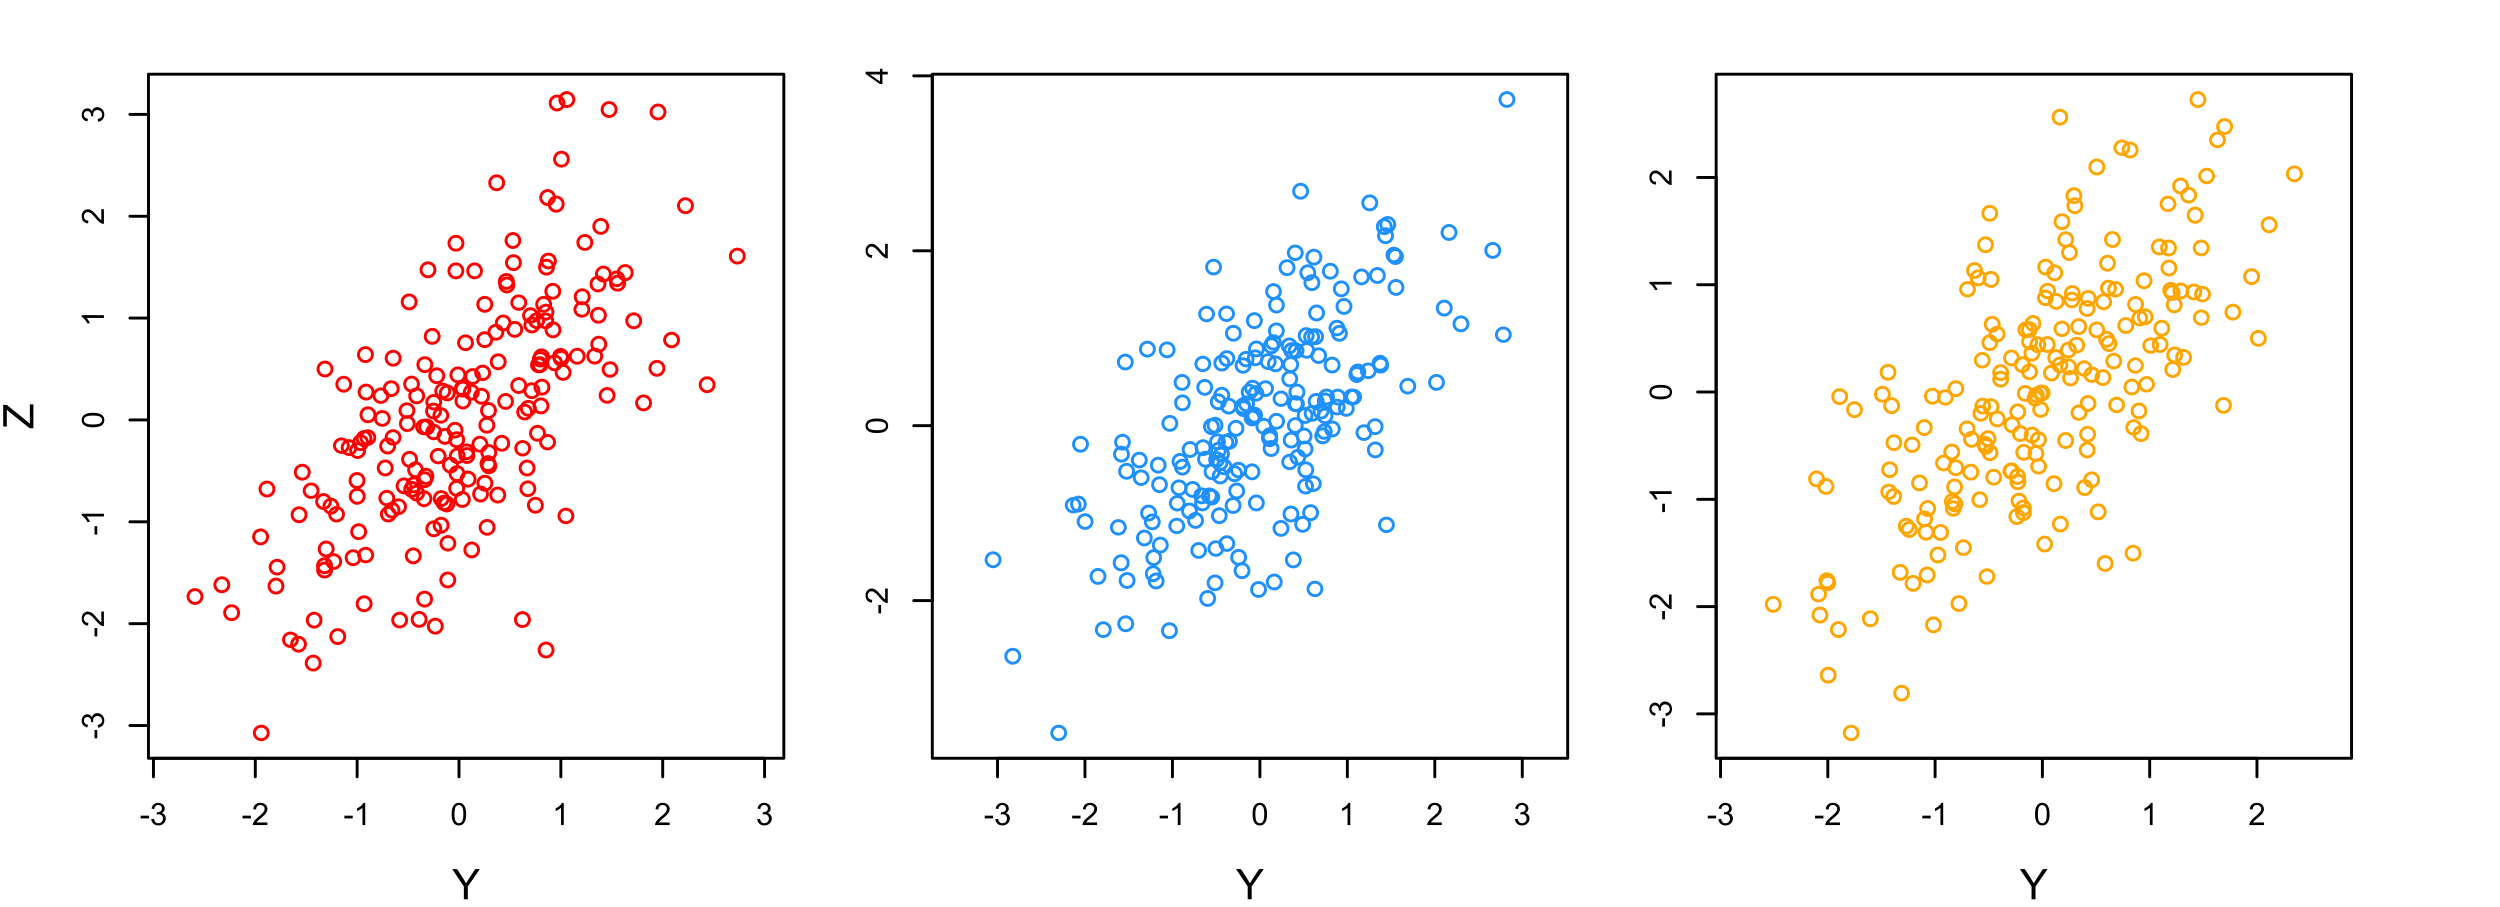 <svg xmlns="http://www.w3.org/2000/svg" xmlns:xlink="http://www.w3.org/1999/xlink" width="640.186" height="232.186"><defs><path id="a" d="M.25-1.703v-.703h2.14v.703Zm0 0"/><path id="b" d="m.328-1.5.703-.094q.124.597.407.86c.187.18.421.265.703.265q.48.001.828-.343c.226-.227.344-.508.344-.844q-.001-.48-.313-.797a1.1 1.1 0 0 0-.797-.313q-.206.001-.5.079l.078-.61q.075.017.11.016.45 0 .797-.235.358-.233.359-.718a.85.85 0 0 0-.266-.641.9.9 0 0 0-.656-.25q-.408.001-.687.266-.269.251-.344.765l-.688-.125q.123-.703.578-1.078.452-.388 1.125-.39.468.002.86.203.388.19.594.53c.132.231.203.477.203.735q-.002.362-.203.672-.19.3-.579.469.499.127.782.5.28.362.28.906c0 .492-.183.906-.546 1.25q-.533.516-1.36.516-.75 0-1.25-.438A1.79 1.79 0 0 1 .329-1.5m0 0"/><path id="c" d="M.25-1.703v-.703h2.14v.703Zm0 0"/><path id="d" d="M3.984-.672V0H.234c0-.164.032-.328.094-.484.094-.25.242-.5.453-.75q.31-.375.907-.86.92-.763 1.25-1.203.328-.433.328-.844c0-.27-.102-.5-.297-.687a1.05 1.05 0 0 0-.766-.297q-.518 0-.812.313-.298.3-.297.828l-.719-.063q.06-.808.547-1.219.481-.42 1.297-.421c.539 0 .969.152 1.281.453.32.304.484.672.484 1.109q0 .344-.14.672t-.469.703q-.313.363-1.062.984-.644.532-.813.72-.175.187-.297.374Zm0 0"/><path id="e" d="M.25-1.703v-.703h2.14v.703Zm0 0"/><path id="f" d="M2.953 0H2.25v-4.437c-.168.156-.387.32-.656.484a5 5 0 0 1-.735.36v-.673q.592-.28 1.032-.671.434-.387.609-.75h.453Zm0 0"/><path id="g" d="M.328-2.797q0-.998.203-1.61c.145-.413.352-.734.625-.952q.406-.329 1.016-.328.467 0 .812.187.34.176.563.516.216.345.344.843.14.502.14 1.344-.001 1-.218 1.61-.205.61-.61.953-.41.328-1.031.328-.814 0-1.281-.578-.563-.717-.563-2.313m.719 0c0 .93.11 1.547.328 1.86q.328.468.797.468c.32 0 .594-.156.812-.468.22-.313.329-.93.329-1.86q0-1.404-.329-1.86c-.218-.312-.492-.468-.812-.468a.89.89 0 0 0-.766.406q-.361.534-.36 1.922m0 0"/><path id="h" d="M2.953 0H2.25v-4.437c-.168.156-.387.32-.656.484a5 5 0 0 1-.735.36v-.673q.592-.28 1.032-.671.434-.387.609-.75h.453Zm0 0"/><path id="i" d="M3.984-.672V0H.234c0-.164.032-.328.094-.484.094-.25.242-.5.453-.75q.31-.375.907-.86.92-.763 1.25-1.203.328-.433.328-.844c0-.27-.102-.5-.297-.687a1.05 1.05 0 0 0-.766-.297q-.518 0-.812.313-.298.3-.297.828l-.719-.063q.06-.808.547-1.219.481-.42 1.297-.421c.539 0 .969.152 1.281.453.32.304.484.672.484 1.109q0 .344-.14.672t-.469.703q-.313.363-1.062.984-.644.532-.813.72-.175.187-.297.374Zm0 0"/><path id="j" d="m.328-1.5.703-.094q.124.597.407.86c.187.18.421.265.703.265q.48.001.828-.343c.226-.227.344-.508.344-.844q-.001-.48-.313-.797a1.1 1.1 0 0 0-.797-.313q-.206.001-.5.079l.078-.61q.075.017.11.016.45 0 .797-.235.358-.233.359-.718a.85.85 0 0 0-.266-.641.9.9 0 0 0-.656-.25q-.408.001-.687.266-.269.251-.344.765l-.688-.125q.123-.703.578-1.078.452-.388 1.125-.39.468.002.86.203.388.19.594.53c.132.231.203.477.203.735q-.002.362-.203.672-.19.3-.579.469.499.127.782.5.28.362.28.906c0 .492-.183.906-.546 1.25q-.533.516-1.36.516-.75 0-1.25-.438A1.79 1.79 0 0 1 .329-1.5m0 0"/><path id="k" d="M-1.703-.25h-.703v-2.14h.703Zm0 0"/><path id="l" d="m-1.5-.328-.094-.703q.597-.124.86-.407A.97.97 0 0 0-.47-2.14q.001-.48-.343-.828a1.15 1.15 0 0 0-.844-.344q-.48.001-.797.313-.312.316-.313.797.001.206.079.5l-.61-.078a.5.5 0 0 0 .016-.11q0-.45-.235-.796-.233-.36-.718-.36a.85.85 0 0 0-.641.266.9.9 0 0 0-.25.656q.001.408.266.688.251.268.765.343l-.125.688q-.703-.123-1.078-.578-.388-.451-.39-1.125.002-.468.203-.86.19-.388.53-.594c.231-.132.477-.203.735-.203q.362.001.672.204c.2.124.356.32.469.578q.127-.499.5-.782.362-.28.906-.28c.492 0 .906.183 1.25.546q.516.533.516 1.36 0 .75-.438 1.25-.451.486-1.156.562m0 0"/><path id="m" d="M-1.703-.25h-.703v-2.14h.703Zm0 0"/><path id="n" d="M-.672-3.984H0v3.75c-.164 0-.328-.032-.484-.094-.25-.094-.5-.242-.75-.453q-.375-.31-.86-.906-.763-.922-1.203-1.25-.433-.33-.844-.329c-.27 0-.5.102-.687.297-.195.2-.297.453-.297.766q0 .518.313.812.3.299.828.297l-.063.719q-.808-.06-1.219-.547-.42-.481-.421-1.297c0-.539.152-.969.453-1.281.304-.32.672-.484 1.109-.484q.344 0 .672.14t.703.469q.363.314.984 1.063.532.644.72.812.187.175.374.297Zm0 0"/><path id="o" d="M-1.703-.25h-.703v-2.14h.703Zm0 0"/><path id="p" d="M0-2.953v.703h-4.437c.156.168.32.387.484.656.156.274.277.516.36.735h-.673a4.3 4.3 0 0 0-.671-1.032q-.387-.434-.75-.609v-.453Zm0 0"/><path id="q" d="M-2.797-.328q-.998 0-1.61-.203c-.413-.145-.734-.352-.952-.625q-.329-.406-.328-1.016 0-.467.187-.812a1.5 1.5 0 0 1 .516-.563q.345-.216.843-.344.502-.14 1.344-.14 1 .001 1.61.218.61.205.953.61.328.41.328 1.031 0 .814-.578 1.281-.717.563-2.313.563m0-.719c.93 0 1.547-.11 1.86-.328q.468-.328.468-.797c0-.32-.156-.594-.468-.812-.313-.22-.93-.328-1.86-.328q-1.404 0-1.86.328c-.312.218-.468.492-.468.812q.001.485.406.766.534.361 1.922.36m0 0"/><path id="r" d="M0-2.953v.703h-4.437c.156.168.32.387.484.656.156.274.277.516.36.735h-.673a4.3 4.3 0 0 0-.671-1.032q-.387-.434-.75-.609v-.453Zm0 0"/><path id="s" d="M-.672-3.984H0v3.75c-.164 0-.328-.032-.484-.094-.25-.094-.5-.242-.75-.453q-.375-.31-.86-.906-.763-.922-1.203-1.25-.433-.33-.844-.329c-.27 0-.5.102-.687.297-.195.2-.297.453-.297.766q0 .518.313.812.3.299.828.297l-.063.719q-.808-.06-1.219-.547-.42-.481-.421-1.297c0-.539.152-.969.453-1.281.304-.32.672-.484 1.109-.484q.344 0 .672.14t.703.469q.363.314.984 1.063.532.644.72.812.187.175.374.297Zm0 0"/><path id="t" d="m-1.5-.328-.094-.703q.597-.124.86-.407A.97.97 0 0 0-.47-2.14q.001-.48-.343-.828a1.15 1.15 0 0 0-.844-.344q-.48.001-.797.313-.312.316-.313.797.001.206.079.5l-.61-.078a.5.5 0 0 0 .016-.11q0-.45-.235-.796-.233-.36-.718-.36a.85.85 0 0 0-.641.266.9.9 0 0 0-.25.656q.001.408.266.688.251.268.765.343l-.125.688q-.703-.123-1.078-.578-.388-.451-.39-1.125.002-.468.203-.86.19-.388.53-.594c.231-.132.477-.203.735-.203q.362.001.672.204c.2.124.356.32.469.578q.127-.499.5-.782.362-.28.906-.28c.492 0 .906.183 1.25.546q.516.533.516 1.36 0 .75-.438 1.25-.451.486-1.156.562m0 0"/><path id="u" d="M3.016 0v-3.281L.03-7.734h1.25l1.516 2.328q.42.656.781 1.312.357-.61.844-1.36l1.5-2.28h1.187L4.031-3.281V0Zm0 0"/><path id="v" d="M0-.219h-.953l-4.953-3.953a12 12 0 0 1-.907-.812v4.312h-.921v-5.531h.922l5.359 4.344.547.468v-4.937H0Zm0 0"/><path id="w" d="M.25-1.703v-.703h2.14v.703Zm0 0"/><path id="x" d="m.328-1.5.703-.094q.124.597.407.86c.187.18.421.265.703.265q.48.001.828-.343c.226-.227.344-.508.344-.844q-.001-.48-.313-.797a1.1 1.1 0 0 0-.797-.313q-.206.001-.5.079l.078-.61q.075.017.11.016.45 0 .797-.235.358-.233.359-.718a.85.85 0 0 0-.266-.641.9.9 0 0 0-.656-.25q-.408.001-.687.266-.269.251-.344.765l-.688-.125q.123-.703.578-1.078.452-.388 1.125-.39.468.002.86.203.388.19.594.53c.132.231.203.477.203.735q-.002.362-.203.672-.19.3-.579.469.499.127.782.5.28.362.28.906c0 .492-.183.906-.546 1.25q-.533.516-1.36.516-.75 0-1.25-.438A1.79 1.79 0 0 1 .329-1.5m0 0"/><path id="y" d="M.25-1.703v-.703h2.14v.703Zm0 0"/><path id="z" d="M3.984-.672V0H.234c0-.164.032-.328.094-.484.094-.25.242-.5.453-.75q.31-.375.907-.86.92-.763 1.25-1.203.328-.433.328-.844c0-.27-.102-.5-.297-.687a1.05 1.05 0 0 0-.766-.297q-.518 0-.812.313-.298.3-.297.828l-.719-.063q.06-.808.547-1.219.481-.42 1.297-.421c.539 0 .969.152 1.281.453.32.304.484.672.484 1.109q0 .344-.14.672t-.469.703q-.313.363-1.062.984-.644.532-.813.72-.175.187-.297.374Zm0 0"/><path id="A" d="M.25-1.703v-.703h2.14v.703Zm0 0"/><path id="B" d="M2.953 0H2.25v-4.437c-.168.156-.387.32-.656.484a5 5 0 0 1-.735.36v-.673q.592-.28 1.032-.671.434-.387.609-.75h.453Zm0 0"/><path id="C" d="M.328-2.797q0-.998.203-1.61c.145-.413.352-.734.625-.952q.406-.329 1.016-.328.467 0 .812.187.34.176.563.516.216.345.344.843.14.502.14 1.344-.001 1-.218 1.61-.205.61-.61.953-.41.328-1.031.328-.814 0-1.281-.578-.563-.717-.563-2.313m.719 0c0 .93.11 1.547.328 1.86q.328.468.797.468c.32 0 .594-.156.812-.468.22-.313.329-.93.329-1.86q0-1.404-.329-1.86c-.218-.312-.492-.468-.812-.468a.89.89 0 0 0-.766.406q-.361.534-.36 1.922m0 0"/><path id="D" d="M2.953 0H2.25v-4.437c-.168.156-.387.32-.656.484a5 5 0 0 1-.735.36v-.673q.592-.28 1.032-.671.434-.387.609-.75h.453Zm0 0"/><path id="E" d="M3.984-.672V0H.234c0-.164.032-.328.094-.484.094-.25.242-.5.453-.75q.31-.375.907-.86.92-.763 1.25-1.203.328-.433.328-.844c0-.27-.102-.5-.297-.687a1.05 1.05 0 0 0-.766-.297q-.518 0-.812.313-.298.3-.297.828l-.719-.063q.06-.808.547-1.219.481-.42 1.297-.421c.539 0 .969.152 1.281.453.32.304.484.672.484 1.109q0 .344-.14.672t-.469.703q-.313.363-1.062.984-.644.532-.813.72-.175.187-.297.374Zm0 0"/><path id="F" d="m.328-1.5.703-.094q.124.597.407.86c.187.18.421.265.703.265q.48.001.828-.343c.226-.227.344-.508.344-.844q-.001-.48-.313-.797a1.1 1.1 0 0 0-.797-.313q-.206.001-.5.079l.078-.61q.075.017.11.016.45 0 .797-.235.358-.233.359-.718a.85.85 0 0 0-.266-.641.9.9 0 0 0-.656-.25q-.408.001-.687.266-.269.251-.344.765l-.688-.125q.123-.703.578-1.078.452-.388 1.125-.39.468.002.86.203.388.19.594.53c.132.231.203.477.203.735q-.002.362-.203.672-.19.3-.579.469.499.127.782.5.28.362.28.906c0 .492-.183.906-.546 1.25q-.533.516-1.36.516-.75 0-1.25-.438A1.79 1.79 0 0 1 .329-1.5m0 0"/><path id="G" d="M-1.703-.25h-.703v-2.14h.703Zm0 0"/><path id="H" d="M-.672-3.984H0v3.75c-.164 0-.328-.032-.484-.094-.25-.094-.5-.242-.75-.453q-.375-.31-.86-.906-.763-.922-1.203-1.25-.433-.33-.844-.329c-.27 0-.5.102-.687.297-.195.2-.297.453-.297.766q0 .518.313.812.3.299.828.297l-.063.719q-.808-.06-1.219-.547-.42-.481-.421-1.297c0-.539.152-.969.453-1.281.304-.32.672-.484 1.109-.484q.344 0 .672.14t.703.469q.363.314.984 1.063.532.644.72.812.187.175.374.297Zm0 0"/><path id="I" d="M-2.797-.328q-.998 0-1.61-.203c-.413-.145-.734-.352-.952-.625q-.329-.406-.328-1.016 0-.467.187-.812a1.5 1.5 0 0 1 .516-.563q.345-.216.843-.344.502-.14 1.344-.14 1 .001 1.61.218.61.205.953.61.328.41.328 1.031 0 .814-.578 1.281-.717.563-2.313.563m0-.719c.93 0 1.547-.11 1.86-.328q.468-.328.468-.797c0-.32-.156-.594-.468-.812-.313-.22-.93-.328-1.86-.328q-1.404 0-1.86.328c-.312.218-.468.492-.468.812q.001.485.406.766.534.361 1.922.36m0 0"/><path id="J" d="M-.672-3.984H0v3.75c-.164 0-.328-.032-.484-.094-.25-.094-.5-.242-.75-.453q-.375-.31-.86-.906-.763-.922-1.203-1.25-.433-.33-.844-.329c-.27 0-.5.102-.687.297-.195.2-.297.453-.297.766q0 .518.313.812.3.299.828.297l-.063.719q-.808-.06-1.219-.547-.42-.481-.421-1.297c0-.539.152-.969.453-1.281.304-.32.672-.484 1.109-.484q.344 0 .672.14t.703.469q.363.314.984 1.063.532.644.72.812.187.175.374.297Zm0 0"/><path id="K" d="M0-2.562h-1.36v2.468H-2l-3.672-2.593v-.563H-2v-.766h.64v.766H0Zm-2 0h-2.547L-2-.782Zm0 0"/><path id="L" d="M3.016 0v-3.281L.03-7.734h1.25l1.516 2.328q.42.656.781 1.312.357-.61.844-1.36l1.5-2.28h1.187L4.031-3.281V0Zm0 0"/><path id="M" d="M.25-1.703v-.703h2.14v.703Zm0 0"/><path id="N" d="m.328-1.5.703-.094q.124.597.407.86c.187.18.421.265.703.265q.48.001.828-.343c.226-.227.344-.508.344-.844q-.001-.48-.313-.797a1.1 1.1 0 0 0-.797-.313q-.206.001-.5.079l.078-.61q.075.017.11.016.45 0 .797-.235.358-.233.359-.718a.85.85 0 0 0-.266-.641.9.9 0 0 0-.656-.25q-.408.001-.687.266-.269.251-.344.765l-.688-.125q.123-.703.578-1.078.452-.388 1.125-.39.468.002.86.203.388.19.594.53c.132.231.203.477.203.735q-.002.362-.203.672-.19.3-.579.469.499.127.782.5.28.362.28.906c0 .492-.183.906-.546 1.25q-.533.516-1.36.516-.75 0-1.25-.438A1.79 1.79 0 0 1 .329-1.5m0 0"/><path id="O" d="M.25-1.703v-.703h2.14v.703Zm0 0"/><path id="P" d="M3.984-.672V0H.234c0-.164.032-.328.094-.484.094-.25.242-.5.453-.75q.31-.375.907-.86.92-.763 1.25-1.203.328-.433.328-.844c0-.27-.102-.5-.297-.687a1.05 1.05 0 0 0-.766-.297q-.518 0-.812.313-.298.3-.297.828l-.719-.063q.06-.808.547-1.219.481-.42 1.297-.421c.539 0 .969.152 1.281.453.32.304.484.672.484 1.109q0 .344-.14.672t-.469.703q-.313.363-1.062.984-.644.532-.813.72-.175.187-.297.374Zm0 0"/><path id="Q" d="M.25-1.703v-.703h2.14v.703Zm0 0"/><path id="R" d="M2.953 0H2.25v-4.437c-.168.156-.387.32-.656.484a5 5 0 0 1-.735.36v-.673q.592-.28 1.032-.671.434-.387.609-.75h.453Zm0 0"/><path id="S" d="M.328-2.797q0-.998.203-1.61c.145-.413.352-.734.625-.952q.406-.329 1.016-.328.467 0 .812.187.34.176.563.516.216.345.344.843.14.502.14 1.344-.001 1-.218 1.61-.205.61-.61.953-.41.328-1.031.328-.814 0-1.281-.578-.563-.717-.563-2.313m.719 0c0 .93.11 1.547.328 1.86q.328.468.797.468c.32 0 .594-.156.812-.468.22-.313.329-.93.329-1.86q0-1.404-.329-1.86c-.218-.312-.492-.468-.812-.468a.89.89 0 0 0-.766.406q-.361.534-.36 1.922m0 0"/><path id="T" d="M2.953 0H2.25v-4.437c-.168.156-.387.32-.656.484a5 5 0 0 1-.735.36v-.673q.592-.28 1.032-.671.434-.387.609-.75h.453Zm0 0"/><path id="U" d="M3.984-.672V0H.234c0-.164.032-.328.094-.484.094-.25.242-.5.453-.75q.31-.375.907-.86.92-.763 1.25-1.203.328-.433.328-.844c0-.27-.102-.5-.297-.687a1.05 1.05 0 0 0-.766-.297q-.518 0-.812.313-.298.3-.297.828l-.719-.063q.06-.808.547-1.219.481-.42 1.297-.421c.539 0 .969.152 1.281.453.32.304.484.672.484 1.109q0 .344-.14.672t-.469.703q-.313.363-1.062.984-.644.532-.813.72-.175.187-.297.374Zm0 0"/><path id="V" d="M-1.703-.25h-.703v-2.14h.703Zm0 0"/><path id="W" d="m-1.5-.328-.094-.703q.597-.124.86-.407A.97.97 0 0 0-.47-2.14q.001-.48-.343-.828a1.15 1.15 0 0 0-.844-.344q-.48.001-.797.313-.312.316-.313.797.001.206.079.5l-.61-.078a.5.5 0 0 0 .016-.11q0-.45-.235-.796-.233-.36-.718-.36a.85.85 0 0 0-.641.266.9.9 0 0 0-.25.656q.001.408.266.688.251.268.765.343l-.125.688q-.703-.123-1.078-.578-.388-.451-.39-1.125.002-.468.203-.86.19-.388.53-.594c.231-.132.477-.203.735-.203q.362.001.672.204c.2.124.356.32.469.578q.127-.499.5-.782.362-.28.906-.28c.492 0 .906.183 1.25.546q.516.533.516 1.36 0 .75-.438 1.25-.451.486-1.156.562m0 0"/><path id="X" d="M-1.703-.25h-.703v-2.14h.703Zm0 0"/><path id="Y" d="M-.672-3.984H0v3.75c-.164 0-.328-.032-.484-.094-.25-.094-.5-.242-.75-.453q-.375-.31-.86-.906-.763-.922-1.203-1.25-.433-.33-.844-.329c-.27 0-.5.102-.687.297-.195.2-.297.453-.297.766q0 .518.313.812.3.299.828.297l-.063.719q-.808-.06-1.219-.547-.42-.481-.421-1.297c0-.539.152-.969.453-1.281.304-.32.672-.484 1.109-.484q.344 0 .672.14t.703.469q.363.314.984 1.063.532.644.72.812.187.175.374.297Zm0 0"/><path id="Z" d="M-1.703-.25h-.703v-2.14h.703Zm0 0"/><path id="aa" d="M0-2.953v.703h-4.437c.156.168.32.387.484.656.156.274.277.516.36.735h-.673a4.3 4.3 0 0 0-.671-1.032q-.387-.434-.75-.609v-.453Zm0 0"/><path id="ab" d="M-2.797-.328q-.998 0-1.61-.203c-.413-.145-.734-.352-.952-.625q-.329-.406-.328-1.016 0-.467.187-.812a1.5 1.5 0 0 1 .516-.563q.345-.216.843-.344.502-.14 1.344-.14 1 .001 1.61.218.61.205.953.61.328.41.328 1.031 0 .814-.578 1.281-.717.563-2.313.563m0-.719c.93 0 1.547-.11 1.86-.328q.468-.328.468-.797c0-.32-.156-.594-.468-.812-.313-.22-.93-.328-1.86-.328q-1.404 0-1.86.328c-.312.218-.468.492-.468.812q.001.485.406.766.534.361 1.922.36m0 0"/><path id="ac" d="M0-2.953v.703h-4.437c.156.168.32.387.484.656.156.274.277.516.36.735h-.673a4.3 4.3 0 0 0-.671-1.032q-.387-.434-.75-.609v-.453Zm0 0"/><path id="ad" d="M-.672-3.984H0v3.75c-.164 0-.328-.032-.484-.094-.25-.094-.5-.242-.75-.453q-.375-.31-.86-.906-.763-.922-1.203-1.25-.433-.33-.844-.329c-.27 0-.5.102-.687.297-.195.2-.297.453-.297.766q0 .518.313.812.3.299.828.297l-.063.719q-.808-.06-1.219-.547-.42-.481-.421-1.297c0-.539.152-.969.453-1.281.304-.32.672-.484 1.109-.484q.344 0 .672.14t.703.469q.363.314.984 1.063.532.644.72.812.187.175.374.297Zm0 0"/><path id="ae" d="M3.016 0v-3.281L.03-7.734h1.25l1.516 2.328q.42.656.781 1.312.357-.61.844-1.36l1.5-2.28h1.187L4.031-3.281V0Zm0 0"/></defs><path fill="none" stroke="red" stroke-linecap="round" stroke-linejoin="round" stroke-miterlimit="10" stroke-width=".75" d="M101.223 131.672a1.784 1.784 0 0 1-3.567 0 1.784 1.784 0 0 1 3.566 0M154.91 72.715a1.78 1.78 0 1 1-3.56.001 1.78 1.78 0 0 1 3.56-.001M78.371 131.777a1.784 1.784 0 1 1-3.567-.005 1.784 1.784 0 0 1 3.567.005M130.258 113.512c0 .984-.797 1.785-1.781 1.785a1.784 1.784 0 0 1 0-3.567 1.78 1.78 0 0 1 1.78 1.782M155.621 57.965a1.78 1.78 0 1 1-3.562 0c0-.985.796-1.785 1.78-1.785.985 0 1.782.8 1.782 1.785M100.426 119.832a1.78 1.78 0 1 1-3.561.002 1.78 1.78 0 0 1 3.56-.002M101.043 114.219a1.78 1.78 0 1 1-3.56.001 1.78 1.78 0 0 1 3.56-.001M93.355 115.367a1.78 1.78 0 1 1-3.562 0c0-.984.797-1.785 1.781-1.785.985 0 1.781.8 1.781 1.785M117.121 119.09a1.78 1.78 0 1 1-3.56.001 1.78 1.78 0 0 1 3.56-.001M113.617 96.227a1.78 1.78 0 1 1-3.56.001 1.78 1.78 0 0 1 3.56-.001M133.094 61.586c0 .984-.797 1.785-1.781 1.785a1.784 1.784 0 0 1 0-3.566 1.78 1.78 0 0 1 1.78 1.78M93.2 123.043a1.78 1.78 0 1 1-3.562.002 1.78 1.78 0 0 1 3.561-.002M87.969 131.688a1.784 1.784 0 0 1-3.566 0 1.784 1.784 0 0 1 3.566 0M121.348 116.652a1.78 1.78 0 1 1-3.563 0c0-.984.797-1.785 1.781-1.785.985 0 1.782.801 1.782 1.785M84.61 128.438c0 .984-.797 1.785-1.782 1.785a1.784 1.784 0 0 1 0-3.567c.984 0 1.781.801 1.781 1.781m0 0"/><path fill="none" stroke="red" stroke-linecap="round" stroke-linejoin="round" stroke-miterlimit="10" stroke-width=".75" d="M121.242 115.691a1.78 1.78 0 1 1-3.56.002 1.78 1.78 0 0 1 3.56-.002M107.207 125.313a1.78 1.78 0 1 1-3.56.001 1.78 1.78 0 0 1 3.56-.001M51.715 152.773a1.784 1.784 0 0 1-3.567 0 1.783 1.783 0 0 1 3.567 0M119.04 96a1.78 1.78 0 1 1-3.563 0c0-.984.796-1.785 1.78-1.785.985 0 1.782.8 1.782 1.785M106.063 108.48c0 .985-.797 1.786-1.782 1.786a1.784 1.784 0 0 1 0-3.567c.985 0 1.781.801 1.781 1.781M137.633 80.785a1.784 1.784 0 0 1-3.567 0 1.784 1.784 0 0 1 3.566 0M141.523 82.14a1.783 1.783 0 0 1-3.566 0 1.784 1.784 0 0 1 3.566 0M128.96 46.809a1.78 1.78 0 1 1-3.56.001 1.78 1.78 0 0 1 3.56-.001M140.137 92a1.784 1.784 0 0 1-3.566 0 1.784 1.784 0 0 1 3.566 0M157.246 101.227a1.783 1.783 0 0 1-3.566 0 1.784 1.784 0 0 1 3.566 0M113.988 116.797a1.784 1.784 0 0 1-3.566 0 1.784 1.784 0 0 1 3.566 0M173.75 87.066a1.784 1.784 0 0 1-3.566 0 1.784 1.784 0 0 1 3.566 0M159.73 71.426a1.784 1.784 0 0 1-3.566 0 1.783 1.783 0 0 1 3.566 0M114.734 134.496a1.783 1.783 0 1 1-3.566-.003 1.783 1.783 0 0 1 3.566.003M141.617 166.453a1.78 1.78 0 1 1-3.56.002 1.78 1.78 0 0 1 3.56-.002M131.223 102.793c0 .984-.797 1.785-1.782 1.785a1.784 1.784 0 0 1 0-3.566 1.78 1.78 0 0 1 1.782 1.781M133.258 67.262a1.78 1.78 0 1 1-3.561.001 1.78 1.78 0 0 1 3.56-.001M177.309 52.68a1.78 1.78 0 1 1-3.561.001 1.78 1.78 0 0 1 3.56-.001M155.023 80.656a1.784 1.784 0 1 1-3.565.003 1.784 1.784 0 0 1 3.565-.003m0 0"/><path fill="none" stroke="red" stroke-linecap="round" stroke-linejoin="round" stroke-miterlimit="10" stroke-width=".75" d="M159.938 72.52a1.783 1.783 0 1 1-3.567-.003 1.783 1.783 0 0 1 3.567.003M118.543 62.219a1.784 1.784 0 1 1-3.565-.005 1.784 1.784 0 0 1 3.565.005M79.18 120.918a1.78 1.78 0 1 1-3.561.002 1.78 1.78 0 0 1 3.56-.002M81.977 169.797a1.78 1.78 0 1 1-3.561.001 1.78 1.78 0 0 1 3.56-.001M82.2 158.8c0 .985-.798 1.786-1.782 1.786a1.784 1.784 0 0 1 0-3.566c.984 0 1.781.8 1.781 1.78M101.96 99.527a1.78 1.78 0 1 1-3.56.002 1.78 1.78 0 0 1 3.56-.002M151.543 62.082a1.78 1.78 0 1 1-3.56.002 1.78 1.78 0 0 1 3.56-.002M102.156 130.66c0 .985-.797 1.785-1.781 1.785a1.784 1.784 0 0 1 0-3.566 1.78 1.78 0 0 1 1.781 1.781M118.316 110.188a1.784 1.784 0 0 1-3.566 0 1.783 1.783 0 0 1 3.566 0M145.523 40.762c0 .984-.796 1.785-1.78 1.785a1.784 1.784 0 0 1 0-3.567 1.78 1.78 0 0 1 1.78 1.782M126.516 135.063a1.784 1.784 0 0 1-3.567 0 1.783 1.783 0 0 1 3.567 0M140.55 99.133c0 .984-.8 1.785-1.784 1.785-.98 0-1.782-.8-1.782-1.785 0-.98.801-1.781 1.782-1.781.984 0 1.785.8 1.785 1.78M93.254 127.09a1.784 1.784 0 1 1-3.568-.005 1.784 1.784 0 0 1 3.568.005M110.848 121.96a1.784 1.784 0 1 1-3.567 0 1.783 1.783 0 0 1 3.566 0M116.48 139.129a1.784 1.784 0 0 1-3.566 0 1.784 1.784 0 0 1 3.566 0M112.8 105.266a1.78 1.78 0 1 1-3.56.001 1.78 1.78 0 0 1 3.56-.001M156.293 70.184a1.78 1.78 0 1 1-3.56.001 1.78 1.78 0 0 1 3.56-.001M126.871 105.125a1.78 1.78 0 1 1-3.56.002 1.78 1.78 0 0 1 3.56-.002M141.004 77.941a1.78 1.78 0 1 1-3.563 0c0-.984.797-1.785 1.782-1.785.984 0 1.78.801 1.78 1.785M110.348 127.715c0 .984-.797 1.785-1.782 1.785a1.784 1.784 0 0 1 0-3.566 1.78 1.78 0 0 1 1.782 1.78M138.879 129.375a1.78 1.78 0 1 1-3.561.002 1.78 1.78 0 0 1 3.56-.002M116.441 148.516a1.78 1.78 0 1 1-3.56.001 1.78 1.78 0 0 1 3.56-.001M143.8 92.922a1.78 1.78 0 1 1-3.56.001 1.78 1.78 0 0 1 3.56-.001M126.953 119.29c0 .983-.797 1.784-1.781 1.784a1.784 1.784 0 0 1 0-3.566 1.78 1.78 0 0 1 1.781 1.781M108.48 101.367a1.78 1.78 0 1 1-3.56.002 1.78 1.78 0 0 1 3.56-.002M125.082 101.473a1.78 1.78 0 1 1-3.56.001 1.78 1.78 0 0 1 3.56-.001M110.504 153.414a1.784 1.784 0 1 1-3.568.003 1.784 1.784 0 0 1 3.568-.003M137.98 83.227c0 .98-.796 1.78-1.78 1.78a1.783 1.783 0 0 1 0-3.566c.984 0 1.78.801 1.78 1.786M94.125 113.344a1.78 1.78 0 1 1-3.562 0c0-.985.796-1.785 1.78-1.785.985 0 1.782.8 1.782 1.785m0 0"/><path fill="none" stroke="red" stroke-linecap="round" stroke-linejoin="round" stroke-miterlimit="10" stroke-width=".75" d="M137.98 100.05a1.78 1.78 0 1 1-3.56.002 1.78 1.78 0 0 1 3.56-.001M100.828 127.547a1.784 1.784 0 0 1-3.566 0 1.784 1.784 0 0 1 3.566 0M85.008 94.496a1.78 1.78 0 1 1-3.561.002 1.78 1.78 0 0 1 3.56-.002M61.098 156.895c0 .98-.797 1.78-1.782 1.78a1.783 1.783 0 0 1 0-3.566c.985 0 1.782.801 1.782 1.786M118.813 121.27a1.78 1.78 0 1 1-3.561.001 1.78 1.78 0 0 1 3.56-.001M109.11 158.61a1.78 1.78 0 1 1-3.562.001 1.78 1.78 0 0 1 3.561-.002m0 0"/><path fill="none" stroke="red" stroke-linecap="round" stroke-linejoin="round" stroke-miterlimit="10" stroke-width=".75" d="M121.637 122.625a1.784 1.784 0 1 1-3.565.003 1.784 1.784 0 0 1 3.565-.003M118.871 116.738a1.784 1.784 0 0 1-3.566 0 1.784 1.784 0 0 1 3.566 0M125.938 123.734a1.78 1.78 0 1 1-3.561.002 1.78 1.78 0 0 1 3.56-.002M136.14 105.5a1.783 1.783 0 0 1-3.566 0 1.784 1.784 0 0 1 3.567 0M102.46 91.738a1.783 1.783 0 1 1-3.567-.003 1.783 1.783 0 0 1 3.568.003M106.555 77.316a1.78 1.78 0 1 1-3.561.002 1.78 1.78 0 0 1 3.56-.002M115.68 111.746c0 .984-.797 1.785-1.782 1.785a1.784 1.784 0 0 1 0-3.566c.985 0 1.782.8 1.782 1.781M158.004 94.617a1.784 1.784 0 0 1-3.566 0 1.784 1.784 0 0 1 3.566 0M120.305 102.688c0 .984-.797 1.785-1.782 1.785a1.784 1.784 0 0 1 0-3.567c.985 0 1.782.801 1.782 1.781m0 0"/><path fill="none" stroke="red" stroke-linecap="round" stroke-linejoin="round" stroke-miterlimit="10" stroke-width=".75" d="M120.215 99.418a1.784 1.784 0 1 1-3.568-.005 1.784 1.784 0 0 1 3.568.005M107.762 124.168a1.78 1.78 0 1 1-3.563 0c0-.984.797-1.785 1.781-1.785.985 0 1.782.8 1.782 1.785M129.352 92.645a1.78 1.78 0 1 1-3.561.001 1.78 1.78 0 0 1 3.56-.001M88.27 163.012a1.78 1.78 0 1 1-3.561.001 1.78 1.78 0 0 1 3.56-.001M154.074 91.195a1.78 1.78 0 1 1-3.562 0c0-.984.797-1.785 1.781-1.785s1.781.8 1.781 1.785M107.14 98.352c0 .984-.796 1.785-1.78 1.785a1.784 1.784 0 0 1 0-3.567 1.78 1.78 0 0 1 1.78 1.782M140.047 93.383c0 .984-.797 1.785-1.781 1.785a1.784 1.784 0 0 1 0-3.566 1.78 1.78 0 0 1 1.78 1.78M112.871 135.414a1.78 1.78 0 1 1-3.56.002 1.78 1.78 0 0 1 3.56-.002M157.758 28.055a1.784 1.784 0 1 1-3.568-.005 1.784 1.784 0 0 1 3.568.005M108.156 120.3c0 .985-.797 1.786-1.781 1.786a1.784 1.784 0 0 1 0-3.566 1.78 1.78 0 0 1 1.781 1.78M95.363 90.8a1.78 1.78 0 1 1-3.56.002 1.78 1.78 0 0 1 3.56-.001M115.488 128.785a1.784 1.784 0 0 1-3.566 0 1.784 1.784 0 0 1 3.566 0M143.383 84.46a1.78 1.78 0 1 1-3.561.003 1.78 1.78 0 0 1 3.56-.002M86.523 129.621a1.78 1.78 0 1 1-3.56.002 1.78 1.78 0 0 1 3.56-.002M125.914 86.98a1.78 1.78 0 1 1-3.56.002 1.78 1.78 0 0 1 3.56-.002M139.203 82.105a1.783 1.783 0 0 1-3.566 0 1.784 1.784 0 0 1 3.566 0m0 0"/><path fill="none" stroke="red" stroke-linecap="round" stroke-linejoin="round" stroke-miterlimit="10" stroke-width=".75" d="M141.59 79.941a1.783 1.783 0 1 1-3.566-.003 1.783 1.783 0 0 1 3.566.003M137.059 104.563a1.78 1.78 0 1 1-3.561.001 1.78 1.78 0 0 1 3.56-.001M99.684 107.172a1.784 1.784 0 0 1-3.567 0c0-.984.801-1.785 1.781-1.785.985 0 1.786.8 1.786 1.785M94.984 112.277c0 .985-.796 1.785-1.78 1.785a1.784 1.784 0 0 1 0-3.566 1.78 1.78 0 0 1 1.78 1.781M112.844 110.621a1.784 1.784 0 0 1-3.566 0 1.784 1.784 0 0 1 3.566 0M114.668 106.379a1.784 1.784 0 0 1-3.566 0 1.784 1.784 0 0 1 3.566 0M58.586 149.746c0 .98-.797 1.781-1.781 1.781a1.783 1.783 0 0 1 0-3.566c.984 0 1.78.8 1.78 1.785M143.332 74.594a1.78 1.78 0 1 1-3.56.001 1.78 1.78 0 0 1 3.56-.001M111.379 69.094a1.78 1.78 0 1 1-3.561.001 1.78 1.78 0 0 1 3.56-.001M122.477 100.43a1.78 1.78 0 1 1-3.561.001 1.78 1.78 0 0 1 3.56-.001M136.953 125.191a1.784 1.784 0 0 1-3.566 0 1.783 1.783 0 0 1 3.566 0M149.59 91.227a1.784 1.784 0 1 1-1.785-1.781c.984 0 1.785.8 1.785 1.78M99.309 101.328a1.784 1.784 0 0 1-3.566 0 1.784 1.784 0 0 1 3.566 0M78.207 164.973c0 .98-.797 1.78-1.781 1.78a1.783 1.783 0 0 1 0-3.565c.984 0 1.781.8 1.781 1.785M103.832 129.785a1.784 1.784 0 0 1-3.566 0 1.783 1.783 0 0 1 3.566 0M142.219 66.852a1.784 1.784 0 0 1-3.567 0 1.783 1.783 0 0 1 3.567 0M107.605 142.34a1.78 1.78 0 1 1-3.56.001 1.78 1.78 0 0 1 3.56-.001M141.988 50.598c0 .98-.797 1.78-1.781 1.78a1.783 1.783 0 0 1 0-3.565c.984 0 1.781.8 1.781 1.785M170.285 28.676a1.78 1.78 0 1 1-3.56.001 1.78 1.78 0 0 1 3.56-.001M135.621 114.793a1.784 1.784 0 0 1-3.566 0 1.784 1.784 0 0 1 3.566 0M87.242 143.762a1.783 1.783 0 0 1-3.566 0 1.784 1.784 0 0 1 3.566 0M118.523 69.367a1.78 1.78 0 1 1-3.562 0c0-.984.797-1.785 1.781-1.785.985 0 1.781.8 1.781 1.785M68.516 137.484a1.78 1.78 0 1 1-3.561.002 1.78 1.78 0 0 1 3.56-.002M134.61 98.727a1.78 1.78 0 1 1-3.562.001 1.78 1.78 0 0 1 3.561-.001M136.754 119.848a1.78 1.78 0 1 1-3.561.001 1.78 1.78 0 0 1 3.56-.001m0 0"/><path fill="none" stroke="red" stroke-linecap="round" stroke-linejoin="round" stroke-miterlimit="10" stroke-width=".75" d="M110.258 109.344a1.784 1.784 0 0 1-3.566 0 1.784 1.784 0 0 1 3.566 0M150.793 79.246a1.784 1.784 0 0 1-3.566 0 1.784 1.784 0 0 1 3.566 0M123.281 69.363c0 .985-.797 1.785-1.781 1.785a1.784 1.784 0 0 1 0-3.566 1.78 1.78 0 0 1 1.781 1.781M85.305 140.578a1.78 1.78 0 1 1-3.561.002 1.78 1.78 0 0 1 3.56-.002M72.742 145.207a1.783 1.783 0 0 1-3.566 0 1.784 1.784 0 0 1 3.566 0M155.11 88.14a1.78 1.78 0 1 1-3.562.002 1.78 1.78 0 0 1 3.561-.001M139.422 110.953a1.78 1.78 0 1 1-3.561.002 1.78 1.78 0 0 1 3.56-.002M102.438 112.012a1.784 1.784 0 0 1-3.567 0 1.784 1.784 0 0 1 3.566 0m0 0"/><path fill="none" stroke="red" stroke-linecap="round" stroke-linejoin="round" stroke-miterlimit="10" stroke-width=".75" d="M150.875 75.922a1.784 1.784 0 1 1-3.565.003 1.784 1.784 0 0 1 3.565-.003M104.133 158.805a1.784 1.784 0 0 1-3.567 0 1.783 1.783 0 0 1 3.567 0M95.023 154.613a1.78 1.78 0 1 1-3.562 0c0-.984.797-1.785 1.781-1.785.985 0 1.781.8 1.781 1.785M164.063 82.148a1.78 1.78 0 1 1-3.561.002 1.78 1.78 0 0 1 3.56-.002M76.156 163.836a1.784 1.784 0 0 1-3.566 0 1.784 1.784 0 0 1 3.566 0M92.207 142.816a1.78 1.78 0 1 1-3.56.002 1.78 1.78 0 0 1 3.56-.002M126.742 118.71a1.78 1.78 0 1 1-3.562 0c0-.983.797-1.784 1.78-1.784.985 0 1.782.8 1.782 1.785M130.61 82.7c0 .984-.798 1.784-1.782 1.784a1.784 1.784 0 0 1 0-3.566 1.78 1.78 0 0 1 1.781 1.781M140.313 103.938a1.78 1.78 0 1 1-3.563 0c0-.985.797-1.786 1.781-1.786.985 0 1.781.801 1.781 1.785M142 113.23a1.784 1.784 0 0 1-3.566 0 1.784 1.784 0 0 1 3.566 0M93.617 136.16a1.78 1.78 0 1 1-3.56.002 1.78 1.78 0 0 1 3.56-.002m0 0"/><path fill="none" stroke="red" stroke-linecap="round" stroke-linejoin="round" stroke-miterlimit="10" stroke-width=".75" d="M128.758 85.086a1.78 1.78 0 1 1-3.561.002 1.78 1.78 0 0 1 3.56-.002M122.77 96.418c0 .984-.797 1.785-1.782 1.785a1.784 1.784 0 0 1 0-3.566c.985 0 1.782.8 1.782 1.781M135.563 158.66a1.78 1.78 0 1 1-3.561.002 1.78 1.78 0 0 1 3.56-.002M146.7 132.11a1.784 1.784 0 0 1-3.567 0 1.784 1.784 0 0 1 3.566 0M190.59 65.582a1.78 1.78 0 1 1-3.561.002 1.78 1.78 0 0 1 3.56-.002M131.566 72.977a1.78 1.78 0 1 1-3.56.001 1.78 1.78 0 0 1 3.56-.001M124.816 126.512c0 .984-.796 1.785-1.78 1.785a1.784 1.784 0 0 1 0-3.567 1.78 1.78 0 0 1 1.78 1.782M120.176 127.902a1.78 1.78 0 1 1-3.561.002 1.78 1.78 0 0 1 3.56-.002M126.445 108.883a1.78 1.78 0 1 1-3.56.001 1.78 1.78 0 0 1 3.56-.001M129.242 126.73a1.784 1.784 0 1 1-3.567-.005 1.784 1.784 0 0 1 3.567.005M84.895 144.8a1.784 1.784 0 1 1-3.565-.005 1.784 1.784 0 0 1 3.565.006M96.008 106.219a1.78 1.78 0 1 1-3.563 0c0-.985.797-1.785 1.782-1.785.984 0 1.78.8 1.78 1.785M166.582 103.172a1.78 1.78 0 1 1-3.56.001 1.78 1.78 0 0 1 3.56-.001M133.59 84.344a1.783 1.783 0 1 1-3.566-.004 1.783 1.783 0 0 1 3.566.004M95.98 112.05a1.784 1.784 0 0 1-3.566 0 1.784 1.784 0 0 1 3.566 0M145.48 91.762a1.78 1.78 0 1 1-3.56.001 1.78 1.78 0 0 1 3.56-.001M105.203 124.422c0 .984-.797 1.785-1.781 1.785a1.784 1.784 0 0 1 0-3.566c.984 0 1.781.8 1.781 1.78M141.73 68.406a1.78 1.78 0 1 1-3.56.002 1.78 1.78 0 0 1 3.56-.002M89.785 98.387c0 .984-.797 1.785-1.781 1.785a1.784 1.784 0 0 1 0-3.567c.984 0 1.781.801 1.781 1.782M169.996 94.316a1.78 1.78 0 1 1-3.56.002 1.78 1.78 0 0 1 3.56-.002M106.664 117.625a1.784 1.784 0 1 1-3.568-.005 1.784 1.784 0 0 1 3.568.005M120.305 99.637c0 .984-.797 1.785-1.782 1.785a1.784 1.784 0 0 1 0-3.567 1.78 1.78 0 0 1 1.782 1.782M68.691 187.684a1.784 1.784 0 0 1-3.566 0 1.784 1.784 0 0 1 3.566 0M146.926 25.496a1.78 1.78 0 1 1-3.561.002 1.78 1.78 0 0 1 3.56-.002M116.324 100.617a1.78 1.78 0 1 1-3.56.002 1.78 1.78 0 0 1 3.56-.002M144.203 52.238a1.784 1.784 0 1 1-3.566 0 1.783 1.783 0 0 1 3.566 0M114.773 127.668a1.78 1.78 0 1 1-3.56.002 1.78 1.78 0 0 1 3.56-.002M91.145 114.617c0 .985-.797 1.785-1.782 1.785a1.784 1.784 0 0 1 0-3.566c.985 0 1.782.8 1.782 1.781M126.95 115.89c0 .981-.798 1.782-1.782 1.782a1.783 1.783 0 0 1 0-3.567c.984 0 1.781.801 1.781 1.786M118.723 112.602c0 .984-.801 1.785-1.785 1.785a1.783 1.783 0 1 1 1.785-1.785M112.86 102.988a1.784 1.784 0 0 1-3.566 0 1.784 1.784 0 0 1 3.565 0M110.477 122.844c0 .98-.801 1.781-1.786 1.781-.98 0-1.78-.8-1.78-1.781 0-.985.8-1.785 1.78-1.785.985 0 1.786.8 1.786 1.785m0 0"/><path fill="none" stroke="red" stroke-linecap="round" stroke-linejoin="round" stroke-miterlimit="10" stroke-width=".75" d="M84.902 145.977a1.78 1.78 0 1 1-3.56.001 1.78 1.78 0 0 1 3.56-.001M110.57 93.379a1.78 1.78 0 1 1-3.56.001 1.78 1.78 0 0 1 3.56-.001M113.25 160.344a1.783 1.783 0 1 1-3.566-.004 1.783 1.783 0 0 1 3.566.004M72.445 150.086a1.78 1.78 0 1 1-3.562 0c0-.984.797-1.785 1.781-1.785s1.781.8 1.781 1.785M124.684 113.746c0 .984-.801 1.785-1.782 1.785a1.784 1.784 0 1 1 1.781-1.785M112.453 86.137a1.78 1.78 0 1 1-3.56.001 1.78 1.78 0 0 1 3.56-.001M161.879 69.793a1.784 1.784 0 1 1-3.566 0 1.783 1.783 0 0 1 3.566 0M81.457 125.66a1.784 1.784 0 0 1-3.566 0 1.784 1.784 0 0 1 3.566 0M134.621 77.492a1.784 1.784 0 0 1-3.566 0 1.784 1.784 0 0 1 3.566 0M108.46 126.266c0 .984-.796 1.785-1.78 1.785a1.784 1.784 0 0 1 0-3.567 1.78 1.78 0 0 1 1.78 1.782M144.39 26.379c0 .984-.796 1.785-1.78 1.785a1.784 1.784 0 0 1 0-3.566c.984 0 1.78.8 1.78 1.78M89.207 114.121a1.784 1.784 0 0 1-3.566 0 1.784 1.784 0 0 1 3.566 0M125.922 77.93a1.78 1.78 0 1 1-3.563 0c0-.985.797-1.785 1.782-1.785.984 0 1.78.8 1.78 1.785M131.438 72.07a1.78 1.78 0 1 1-3.561.002 1.78 1.78 0 0 1 3.56-.002M70.145 125.23a1.78 1.78 0 1 1-3.561.002 1.78 1.78 0 0 1 3.56-.002M95.523 100.402a1.78 1.78 0 1 1-3.56.002 1.78 1.78 0 0 1 3.56-.002M105.988 105.133a1.784 1.784 0 0 1-3.566 0 1.784 1.784 0 0 1 3.566 0M118.723 125.059a1.78 1.78 0 1 1-3.561.001 1.78 1.78 0 0 1 3.56-.001M145.973 95.36a1.78 1.78 0 1 1-3.561.001 1.78 1.78 0 0 1 3.56-.002M95.426 142.133a1.784 1.784 0 0 1-3.567 0 1.784 1.784 0 0 1 3.566 0M139.676 93.45a1.784 1.784 0 0 1-3.567 0 1.784 1.784 0 0 1 3.566 0M125.379 95.48a1.784 1.784 0 0 1-3.566 0 1.784 1.784 0 0 1 3.566 0M116.195 129.063a1.78 1.78 0 1 1-3.56.001 1.78 1.78 0 0 1 3.56-.001M120.988 87.805a1.784 1.784 0 0 1-3.566 0c0-.985.8-1.785 1.781-1.785.984 0 1.785.8 1.785 1.785M111.047 109.344a1.78 1.78 0 1 1-3.561.001 1.78 1.78 0 0 1 3.56-.001M182.86 98.516a1.78 1.78 0 1 1-3.562.001 1.78 1.78 0 0 1 3.561-.001M145.328 91.262a1.78 1.78 0 1 1-3.56.001 1.78 1.78 0 0 1 3.56-.001M115.16 100.156a1.784 1.784 0 0 1-3.566 0 1.783 1.783 0 0 1 3.566 0M122.55 140.824c0 .985-.796 1.785-1.78 1.785a1.784 1.784 0 0 1 0-3.566 1.78 1.78 0 0 1 1.78 1.781m0 0"/><path fill="none" stroke="red" stroke-linecap="round" stroke-linejoin="round" stroke-miterlimit="10" stroke-width=".75" d="M140.45 91.344a1.784 1.784 0 1 1-3.568-.005 1.784 1.784 0 0 1 3.567.005m0 0"/><path fill="none" stroke="#000" stroke-linecap="round" stroke-linejoin="round" stroke-miterlimit="10" stroke-width=".75" d="M39.293 194.172h156.492M39.293 194.172v4.75M65.375 194.172v4.75M91.457 194.172v4.75M117.54 194.172v4.75M143.621 194.172v4.75M169.703 194.172v4.75M195.785 194.172v4.75"/><use xlink:href="#a" x="35.77" y="211.277"/><use xlink:href="#b" x="38.408" y="211.277"/><use xlink:href="#c" x="61.852" y="211.277"/><use xlink:href="#d" x="64.49" y="211.277"/><use xlink:href="#e" x="87.934" y="211.277"/><use xlink:href="#f" x="90.572" y="211.277"/><use xlink:href="#g" x="115.335" y="211.277"/><use xlink:href="#h" x="141.417" y="211.277"/><use xlink:href="#i" x="167.499" y="211.277"/><use xlink:href="#j" x="193.581" y="211.277"/><path fill="none" stroke="#000" stroke-linecap="round" stroke-linejoin="round" stroke-miterlimit="10" stroke-width=".75" d="M38.016 185.785V29.293M38.016 185.785h-4.75M38.016 159.703h-4.75M38.016 133.621h-4.75M38.016 107.54h-4.75M38.016 81.457h-4.75M38.016 55.375h-4.75M38.016 29.293h-4.75"/><use xlink:href="#k" x="26.611" y="189.306"/><use xlink:href="#l" x="26.611" y="186.668"/><use xlink:href="#m" x="26.611" y="163.224"/><use xlink:href="#n" x="26.611" y="160.586"/><use xlink:href="#o" x="26.611" y="137.142"/><use xlink:href="#p" x="26.611" y="134.504"/><use xlink:href="#q" x="26.611" y="109.741"/><use xlink:href="#r" x="26.611" y="83.659"/><use xlink:href="#s" x="26.611" y="57.577"/><use xlink:href="#t" x="26.611" y="31.495"/><path fill="none" stroke="#000" stroke-linecap="round" stroke-linejoin="round" stroke-miterlimit="10" stroke-width=".75" d="M38.016 194.172h162.707V19.008H38.016z"/><use xlink:href="#u" x="115.768" y="230.285"/><use xlink:href="#v" x="8.554" y="109.888"/><path fill="none" stroke="#1E90FF" stroke-linecap="round" stroke-linejoin="round" stroke-miterlimit="10" stroke-width=".75" d="M301.344 108.418a1.78 1.78 0 1 1-3.561.002 1.78 1.78 0 0 1 3.56-.002M323.523 89.344a1.78 1.78 0 1 1-3.56.001 1.78 1.78 0 0 1 3.56-.001M277.906 129.074c0 .985-.797 1.785-1.781 1.785a1.784 1.784 0 0 1 0-3.566c.984 0 1.781.8 1.781 1.781M328.078 149.035a1.78 1.78 0 1 1-3.562 0c0-.984.796-1.785 1.78-1.785.985 0 1.782.8 1.782 1.785M332.05 97.027a1.78 1.78 0 1 1-3.56.002 1.78 1.78 0 0 1 3.56-.002M312.082 127.281a1.783 1.783 0 0 1-3.566 0 1.784 1.784 0 0 1 3.566 0M313.813 115.285a1.78 1.78 0 1 1-3.561.002 1.78 1.78 0 0 1 3.56-.002M352.543 51.96a1.784 1.784 0 1 1-3.568-.004 1.784 1.784 0 0 1 3.568.005M312.164 120.813a1.78 1.78 0 1 1-3.562 0c0-.985.796-1.786 1.78-1.786.985 0 1.782.801 1.782 1.785M290.05 159.734a1.78 1.78 0 1 1-3.56.002 1.78 1.78 0 0 1 3.56-.002M355.332 93.508a1.78 1.78 0 1 1-3.56.001 1.78 1.78 0 0 1 3.56-.001M289.203 113.234c0 .985-.797 1.786-1.781 1.786a1.784 1.784 0 0 1 0-3.567 1.78 1.78 0 0 1 1.781 1.781M313.145 140.453a1.784 1.784 0 0 1-3.567 0 1.784 1.784 0 0 1 3.566 0M347.836 101.66c0 .985-.797 1.785-1.781 1.785a1.784 1.784 0 0 1 0-3.566 1.78 1.78 0 0 1 1.78 1.781M336.16 120.305a1.78 1.78 0 1 1-3.56.001 1.78 1.78 0 0 1 3.56-.001M372.832 59.531a1.78 1.78 0 1 1-3.56.002 1.78 1.78 0 0 1 3.56-.002m0 0"/><path fill="none" stroke="#1E90FF" stroke-linecap="round" stroke-linejoin="round" stroke-miterlimit="10" stroke-width=".75" d="M315.238 119.547a1.78 1.78 0 1 1-3.562 0c0-.984.797-1.785 1.781-1.785s1.781.8 1.781 1.785M314.66 92.898a1.784 1.784 0 1 1-3.565-.005 1.784 1.784 0 0 1 3.565.005M319.984 103.992c0 .985-.796 1.785-1.78 1.785a1.784 1.784 0 0 1 0-3.566 1.78 1.78 0 0 1 1.78 1.781M301.25 161.508a1.783 1.783 0 1 1-3.566-.004 1.783 1.783 0 0 1 3.566.004M332.023 118.3a1.784 1.784 0 0 1-3.566 0 1.784 1.784 0 0 1 3.566 0M359.113 65.7a1.78 1.78 0 1 1-3.56 0 1.78 1.78 0 0 1 3.56 0M317.621 85.34a1.78 1.78 0 1 1-3.56.001 1.78 1.78 0 0 1 3.56-.001M296.852 133.664a1.784 1.784 0 0 1-3.567 0c0-.984.8-1.785 1.781-1.785.985 0 1.786.8 1.786 1.785m0 0"/><path fill="none" stroke="#1E90FF" stroke-linecap="round" stroke-linejoin="round" stroke-miterlimit="10" stroke-width=".75" d="M315.957 91.844a1.784 1.784 0 0 1-3.566 0 1.783 1.783 0 0 1 3.566 0M295.602 89.402a1.78 1.78 0 1 1-3.561.002 1.78 1.78 0 0 1 3.56-.002M348.406 101.648a1.784 1.784 0 0 1-3.566 0 1.784 1.784 0 0 1 3.566 0M288.164 135.043a1.784 1.784 0 0 1-3.566 0 1.784 1.784 0 0 1 3.566 0m0 0"/><path fill="none" stroke="#1E90FF" stroke-linecap="round" stroke-linejoin="round" stroke-miterlimit="10" stroke-width=".75" d="M346.535 104.566a1.78 1.78 0 1 1-3.56.002 1.78 1.78 0 0 1 3.56-.002M322.988 82.105a1.78 1.78 0 1 1-3.56.002 1.78 1.78 0 0 1 3.56-.002M307.93 133.262a1.784 1.784 0 1 1-3.568-.005 1.784 1.784 0 0 1 3.568.005M297.047 146.91c0 .985-.797 1.785-1.781 1.785a1.784 1.784 0 0 1 0-3.566 1.78 1.78 0 0 1 1.78 1.781M325.852 99.488a1.783 1.783 0 0 1-3.567 0 1.784 1.784 0 0 1 3.567 0M320.086 93.598a1.784 1.784 0 0 1-3.566 0 1.784 1.784 0 0 1 3.566 0M334.836 48.969a1.78 1.78 0 1 1-3.561.001 1.78 1.78 0 0 1 3.56-.001M328.39 93.172a1.78 1.78 0 1 1-3.562 0c0-.984.797-1.785 1.781-1.785.985 0 1.782.8 1.782 1.785M345.25 73.969a1.78 1.78 0 1 1-3.56.001 1.78 1.78 0 0 1 3.56-.001M358.719 65.285a1.784 1.784 0 0 1-3.567 0 1.784 1.784 0 0 1 3.566 0M344.137 83.992a1.784 1.784 0 0 1-3.567 0 1.784 1.784 0 0 1 3.566 0M351.043 110.754a1.783 1.783 0 0 1-3.566 0 1.784 1.784 0 0 1 3.566 0M332.36 131.629a1.78 1.78 0 1 1-3.562.001 1.78 1.78 0 0 1 3.561-.001M276.598 129.375a1.784 1.784 0 0 1-3.566 0 1.784 1.784 0 0 1 3.566 0M322.418 107.082a1.784 1.784 0 0 1-3.566 0c0-.984.8-1.785 1.78-1.785.985 0 1.786.8 1.786 1.785M328.629 78.125c0 .984-.797 1.785-1.781 1.785a1.784 1.784 0 0 1 0-3.566c.984 0 1.78.8 1.78 1.781M336.41 89.762a1.784 1.784 0 0 1-3.566 0c0-.985.8-1.785 1.781-1.785.984 0 1.785.8 1.785 1.785m0 0"/><path fill="none" stroke="#1E90FF" stroke-linecap="round" stroke-linejoin="round" stroke-miterlimit="10" stroke-width=".75" d="M320.883 91.965a1.784 1.784 0 0 1-3.566 0 1.784 1.784 0 0 1 3.566 0M338.234 65.855a1.78 1.78 0 1 1-3.56.002 1.78 1.78 0 0 1 3.56-.002M315.688 113.254a1.783 1.783 0 0 1-3.567 0 1.784 1.784 0 0 1 3.567 0M386.75 85.71a1.784 1.784 0 0 1-3.566 0 1.784 1.784 0 0 1 3.566 0M300.652 89.586a1.78 1.78 0 1 1-3.56.002 1.78 1.78 0 0 1 3.56-.002M341.469 101.656a1.78 1.78 0 1 1-3.561.002 1.78 1.78 0 0 1 3.56-.002M318.457 125.734a1.78 1.78 0 1 1-3.562 0c0-.984.796-1.785 1.78-1.785.985 0 1.782.801 1.782 1.785M338.094 123.86a1.784 1.784 0 0 1-3.567 0 1.784 1.784 0 0 1 3.566 0M326.957 112.363a1.78 1.78 0 1 1-3.56.002 1.78 1.78 0 0 1 3.56-.002M318.29 109.68a1.78 1.78 0 1 1-3.562.001 1.78 1.78 0 0 1 3.561-.001m0 0"/><path fill="none" stroke="#1E90FF" stroke-linecap="round" stroke-linejoin="round" stroke-miterlimit="10" stroke-width=".75" d="M326.926 111.582a1.78 1.78 0 1 1-3.561.002 1.78 1.78 0 0 1 3.56-.002M311.043 153.254a1.783 1.783 0 1 1-3.567-.003 1.783 1.783 0 0 1 3.567.003M333.688 89.805a1.784 1.784 0 0 1-3.566 0 1.784 1.784 0 0 1 3.565 0M295.906 131.383a1.78 1.78 0 1 1-3.56.001 1.78 1.78 0 0 1 3.56-.001M310.754 80.41a1.784 1.784 0 0 1-3.566 0 1.784 1.784 0 0 1 3.566 0M314.578 116.277a1.784 1.784 0 0 1-3.566 0 1.784 1.784 0 0 1 3.566 0M312.926 149.277a1.784 1.784 0 0 1-3.567 0 1.783 1.783 0 0 1 3.567 0M338.813 102.797a1.78 1.78 0 1 1-3.563 0c0-.984.797-1.785 1.781-1.785.985 0 1.781.8 1.781 1.785M297.18 142.8c0 .985-.797 1.786-1.782 1.786a1.784 1.784 0 0 1 0-3.566 1.78 1.78 0 0 1 1.782 1.78M356.262 58.05a1.78 1.78 0 1 1-3.561.002 1.78 1.78 0 0 1 3.56-.001M327.34 88.54a1.78 1.78 0 1 1-3.561 0 1.78 1.78 0 0 1 3.56 0M352.168 94.93a1.783 1.783 0 0 1-3.566 0 1.784 1.784 0 0 1 3.566 0M297.836 148.781a1.78 1.78 0 1 1-3.561.002 1.78 1.78 0 0 1 3.56-.002m0 0"/><path fill="none" stroke="#1E90FF" stroke-linecap="round" stroke-linejoin="round" stroke-miterlimit="10" stroke-width=".75" d="M327.863 87.688a1.784 1.784 0 0 1-3.566 0 1.784 1.784 0 0 1 3.566 0M318.965 142.719a1.78 1.78 0 1 1-3.561.001 1.78 1.78 0 0 1 3.56-.001M342.438 69.457a1.78 1.78 0 1 1-3.563 0c0-.984.797-1.785 1.781-1.785.985 0 1.781.8 1.781 1.785M311.992 109.234a1.78 1.78 0 1 1-3.56.002 1.78 1.78 0 0 1 3.56-.002M272.89 187.684a1.784 1.784 0 0 1-3.566 0 1.784 1.784 0 0 1 3.566 0m0 0"/><path fill="none" stroke="#1E90FF" stroke-linecap="round" stroke-linejoin="round" stroke-miterlimit="10" stroke-width=".75" d="M312.91 108.895a1.78 1.78 0 1 1-3.56.001 1.78 1.78 0 0 1 3.56-.001M304.55 103.156c0 .985-.796 1.785-1.78 1.785a1.784 1.784 0 0 1 0-3.566 1.78 1.78 0 0 1 1.78 1.781M337.727 72.316a1.784 1.784 0 1 1-3.565-.005 1.784 1.784 0 0 1 3.565.005M356.82 134.402a1.784 1.784 0 0 1-3.566 0 1.784 1.784 0 0 1 3.566 0M333.488 103.36a1.78 1.78 0 1 1-3.56.001 1.78 1.78 0 0 1 3.56-.002M315.867 80.348a1.784 1.784 0 0 1-3.566 0 1.784 1.784 0 0 1 3.566 0M353.918 109.262a1.783 1.783 0 1 1-3.566-.004 1.783 1.783 0 0 1 3.566.004M332.414 112.7a1.78 1.78 0 1 1-3.56 0 1.78 1.78 0 0 1 3.56 0M316.61 112.918a1.784 1.784 0 1 1-3.565-.005 1.784 1.784 0 0 1 3.564.005M306.344 130.86c0 .984-.797 1.785-1.781 1.785a1.784 1.784 0 0 1 0-3.567 1.78 1.78 0 0 1 1.78 1.781M328.672 107.883a1.78 1.78 0 1 1-3.563 0c0-.985.797-1.785 1.782-1.785.984 0 1.78.8 1.78 1.785M284.313 161.227a1.783 1.783 0 0 1-3.567 0 1.784 1.784 0 0 1 3.567 0M289.95 92.691a1.784 1.784 0 1 1-3.568-.005 1.784 1.784 0 0 1 3.567.005M338.504 150.8a1.784 1.784 0 0 1-3.566 0 1.784 1.784 0 0 1 3.566 0M288.965 116.297a1.78 1.78 0 1 1-3.561.001 1.78 1.78 0 0 1 3.56-.001M312.547 68.414a1.784 1.784 0 0 1-3.567 0 1.783 1.783 0 0 1 3.567 0M337.781 105.848a1.78 1.78 0 1 1-3.562 0c0-.985.797-1.785 1.781-1.785s1.781.8 1.781 1.785M303.691 124.879a1.783 1.783 0 0 1-3.566 0 1.784 1.784 0 0 1 3.566 0M309.852 114.645a1.78 1.78 0 1 1-3.561.001 1.78 1.78 0 0 1 3.56-.001M332.973 143.305a1.784 1.784 0 1 1-3.565-.005 1.784 1.784 0 0 1 3.565.005M309.664 128.797c0 .984-.797 1.785-1.781 1.785a1.784 1.784 0 0 1 0-3.566 1.78 1.78 0 0 1 1.781 1.78M359.254 73.602a1.78 1.78 0 1 1-3.561.001 1.78 1.78 0 0 1 3.56-.001M322.625 106.754a1.78 1.78 0 1 1-3.56.001 1.78 1.78 0 0 1 3.56-.001M278.469 113.758a1.78 1.78 0 1 1-3.561.001 1.78 1.78 0 0 1 3.56-.001M333.473 64.719a1.784 1.784 0 0 1-3.567 0 1.784 1.784 0 0 1 3.566 0M304.48 97.93a1.78 1.78 0 1 1-3.562 0c0-.985.797-1.785 1.781-1.785.985 0 1.781.8 1.781 1.785M256.078 143.34a1.78 1.78 0 1 1-3.56.001 1.78 1.78 0 0 1 3.56-.001M327.277 114.855a1.783 1.783 0 1 1-3.566-.003 1.783 1.783 0 0 1 3.566.003M322.55 99.414a1.78 1.78 0 1 1-3.56.002 1.78 1.78 0 0 1 3.56-.002m0 0"/><path fill="none" stroke="#1E90FF" stroke-linecap="round" stroke-linejoin="round" stroke-miterlimit="10" stroke-width=".75" d="M336.676 69.836a1.78 1.78 0 1 1-3.561.002 1.78 1.78 0 0 1 3.56-.002M334.137 117.066a1.784 1.784 0 0 1-3.567 0 1.784 1.784 0 0 1 3.566 0M298.902 139.578a1.78 1.78 0 1 1-3.56.002 1.78 1.78 0 0 1 3.56-.002M318.922 120.367a1.784 1.784 0 0 1-3.566 0 1.784 1.784 0 0 1 3.566 0M371.617 78.895a1.78 1.78 0 1 1-3.56.001 1.78 1.78 0 0 1 3.56-.001M338.922 80.07a1.784 1.784 0 1 1-3.565.003 1.784 1.784 0 0 1 3.565-.003M306.512 115.11c0 .984-.797 1.785-1.782 1.785a1.784 1.784 0 0 1 0-3.567 1.78 1.78 0 0 1 1.782 1.781M349.191 95.906c0 .985-.796 1.785-1.78 1.785a1.784 1.784 0 0 1 0-3.566 1.78 1.78 0 0 1 1.78 1.781M336.258 85.938a1.78 1.78 0 1 1-3.561.001 1.78 1.78 0 0 1 3.56-.001M294.8 137.762c0 .984-.796 1.785-1.78 1.785a1.784 1.784 0 0 1 0-3.567c.984 0 1.78.801 1.78 1.782M355.168 93.027a1.78 1.78 0 1 1-3.56.002 1.78 1.78 0 0 1 3.56-.002M308.7 140.96c0 .985-.798 1.786-1.782 1.786a1.784 1.784 0 0 1 0-3.566 1.78 1.78 0 0 1 1.781 1.78M328.617 84.73a1.78 1.78 0 1 1-3.56.002 1.78 1.78 0 0 1 3.56-.002M342.945 109.855c0 .985-.797 1.786-1.78 1.786a1.784 1.784 0 0 1 0-3.567 1.78 1.78 0 0 1 1.78 1.781M332.55 89.77a1.78 1.78 0 1 1-3.56.001 1.78 1.78 0 0 1 3.56-.001m0 0"/><path fill="none" stroke="#1E90FF" stroke-linecap="round" stroke-linejoin="round" stroke-miterlimit="10" stroke-width=".75" d="M317.918 121.238a1.784 1.784 0 1 1-3.565-.005 1.784 1.784 0 0 1 3.565.005M293.535 117.773a1.783 1.783 0 0 1-3.566 0 1.784 1.784 0 0 1 3.566 0M338.664 86.21a1.78 1.78 0 1 1-3.56.003 1.78 1.78 0 0 1 3.56-.002M323.504 128.793a1.78 1.78 0 1 1-3.563 0c0-.984.797-1.785 1.782-1.785.984 0 1.78.8 1.78 1.785M309.508 126.969a1.78 1.78 0 1 1-3.561.001 1.78 1.78 0 0 1 3.56-.001M387.672 25.496a1.784 1.784 0 0 1-3.567 0 1.783 1.783 0 0 1 3.567 0M314.184 118.5a1.783 1.783 0 0 1-3.567 0 1.784 1.784 0 0 1 3.567 0M375.895 82.934a1.78 1.78 0 1 1-3.561.001 1.78 1.78 0 0 1 3.56-.001m0 0"/><path fill="none" stroke="#1E90FF" stroke-linecap="round" stroke-linejoin="round" stroke-miterlimit="10" stroke-width=".75" d="M311.445 126.984c0 .985-.797 1.786-1.78 1.786a1.784 1.784 0 0 1 0-3.567c.983 0 1.78.8 1.78 1.781M344.207 104.273a1.784 1.784 0 0 1-3.566 0 1.783 1.783 0 0 1 3.566 0M313.758 102.816a1.784 1.784 0 1 1-3.565-.005 1.784 1.784 0 0 1 3.565.005M279.648 133.582a1.784 1.784 0 0 1-3.566 0 1.783 1.783 0 0 1 3.566 0M340.492 111.617a1.78 1.78 0 1 1-3.562 0c0-.984.797-1.785 1.78-1.785.985 0 1.782.8 1.782 1.785M356.582 60.285a1.784 1.784 0 1 1-3.565-.005 1.784 1.784 0 0 1 3.565.005M337.664 86.254a1.784 1.784 0 0 1-3.566 0 1.784 1.784 0 0 1 3.566 0M333.785 103.469a1.784 1.784 0 0 1-3.566 0 1.784 1.784 0 0 1 3.566 0M320.219 104.64a1.78 1.78 0 1 1-3.561.002 1.78 1.78 0 0 1 3.56-.001M290.27 120.688a1.78 1.78 0 1 1-3.563 0c0-.985.797-1.786 1.781-1.786.985 0 1.782.801 1.782 1.785M341.09 106.508a1.784 1.784 0 0 1-3.566 0 1.784 1.784 0 0 1 3.566 0M307.188 125.336a1.78 1.78 0 1 1-3.561.002 1.78 1.78 0 0 1 3.56-.002M327.863 74.656c0 .985-.797 1.785-1.781 1.785a1.784 1.784 0 0 1 0-3.566 1.78 1.78 0 0 1 1.781 1.781m0 0"/><path fill="none" stroke="#1E90FF" stroke-linecap="round" stroke-linejoin="round" stroke-miterlimit="10" stroke-width=".75" d="M340.91 110.527a1.784 1.784 0 0 1-3.566 0 1.784 1.784 0 0 1 3.566 0M357.152 57.48a1.78 1.78 0 1 1-3.56.002 1.78 1.78 0 0 1 3.56-.002M303.25 128.871a1.784 1.784 0 0 1-3.566 0 1.784 1.784 0 0 1 3.566 0M340.047 105.309a1.784 1.784 0 0 1-3.567 0 1.784 1.784 0 0 1 3.566 0M329.8 135.309a1.78 1.78 0 1 1-3.56.001 1.78 1.78 0 0 1 3.56-.001M349.492 95.254a1.78 1.78 0 1 1-3.562 0c0-.984.797-1.785 1.78-1.785.985 0 1.782.8 1.782 1.785M331.355 68.543a1.78 1.78 0 1 1-3.562 0c0-.984.797-1.785 1.781-1.785.985 0 1.781.8 1.781 1.785M325.426 109.16a1.78 1.78 0 1 1-3.561.002 1.78 1.78 0 0 1 3.56-.002M315.941 139.23a1.784 1.784 0 0 1-3.566 0 1.783 1.783 0 0 1 3.566 0M310.477 117.59a1.78 1.78 0 1 1-3.561.001 1.78 1.78 0 0 1 3.56-.001M369.625 97.914a1.78 1.78 0 1 1-3.56.002 1.78 1.78 0 0 1 3.56-.002M345.941 78.469a1.78 1.78 0 1 1-3.56.001 1.78 1.78 0 0 1 3.56-.001M290.398 148.645a1.78 1.78 0 1 1-3.56.001 1.78 1.78 0 0 1 3.56-.001M335.965 114.98c0 .985-.797 1.786-1.781 1.786a1.784 1.784 0 0 1 0-3.567c.984 0 1.78.801 1.78 1.781M339.457 91.04a1.783 1.783 0 0 1-3.566 0 1.784 1.784 0 0 1 3.566 0M384.04 64.121a1.78 1.78 0 1 1-3.562.002 1.78 1.78 0 0 1 3.561-.002M316.414 103.996a1.784 1.784 0 1 1-3.568.003 1.784 1.784 0 0 1 3.568-.003M320.984 103.406a1.78 1.78 0 1 1-3.56.002 1.78 1.78 0 0 1 3.56-.002m0 0"/><path fill="none" stroke="#1E90FF" stroke-linecap="round" stroke-linejoin="round" stroke-miterlimit="10" stroke-width=".75" d="M321.656 100.418a1.78 1.78 0 1 1-3.56.002 1.78 1.78 0 0 1 3.56-.002M314.254 121.883a1.78 1.78 0 1 1-3.561.001 1.78 1.78 0 0 1 3.56-.001M282.95 147.602a1.78 1.78 0 1 1-3.562.001 1.78 1.78 0 0 1 3.561-.001M344.324 101.676c0 .984-.797 1.785-1.781 1.785a1.784 1.784 0 0 1 0-3.566 1.78 1.78 0 0 1 1.781 1.78M309.793 93.188a1.784 1.784 0 0 1-3.566 0 1.784 1.784 0 0 1 3.566 0M335.36 134.27a1.78 1.78 0 1 1-3.562.001 1.78 1.78 0 0 1 3.561-.001M288.887 144.102a1.784 1.784 0 1 1-3.567 0 1.783 1.783 0 0 1 3.566 0M326.852 112a1.784 1.784 0 0 1-3.567 0 1.784 1.784 0 0 1 3.566 0M323.215 91.625a1.78 1.78 0 1 1-3.561.002 1.78 1.78 0 0 1 3.56-.002m0 0"/><path fill="none" stroke="#1E90FF" stroke-linecap="round" stroke-linejoin="round" stroke-miterlimit="10" stroke-width=".75" d="M341.148 102.672c0 .984-.8 1.785-1.785 1.785a1.783 1.783 0 1 1 1.785-1.785M354.488 70.547a1.78 1.78 0 1 1-3.562 0c0-.984.797-1.785 1.781-1.785s1.781.8 1.781 1.785M362.281 98.922a1.784 1.784 0 0 1-3.566 0 1.783 1.783 0 0 1 3.566 0M324.059 150.95a1.78 1.78 0 1 1-3.561 0 1.78 1.78 0 0 1 3.56 0M314 132.055c0 .984-.797 1.785-1.781 1.785a1.784 1.784 0 0 1 0-3.567c.984 0 1.781.801 1.781 1.782M353.957 115.207a1.78 1.78 0 1 1-3.56.002 1.78 1.78 0 0 1 3.56-.002M332.29 93.363a1.78 1.78 0 1 1-3.562.002 1.78 1.78 0 0 1 3.561-.002M304.54 119.621c0 .984-.798 1.785-1.782 1.785a1.784 1.784 0 0 1 0-3.566c.984 0 1.781.8 1.781 1.781M261.125 168.047a1.78 1.78 0 1 1-3.56.001 1.78 1.78 0 0 1 3.56-.001M303.117 134.684a1.784 1.784 0 0 1-3.566 0 1.784 1.784 0 0 1 3.566 0m0 0"/><path fill="none" stroke="#1E90FF" stroke-linecap="round" stroke-linejoin="round" stroke-miterlimit="10" stroke-width=".75" d="M303.95 118.16a1.78 1.78 0 1 1-3.562.002 1.78 1.78 0 0 1 3.561-.002M294.008 122.32a1.784 1.784 0 0 1-3.567 0 1.784 1.784 0 0 1 3.566 0M333.89 100.406a1.784 1.784 0 1 1-3.567-.005 1.784 1.784 0 0 1 3.568.005M298.684 124.11c0 .984-.797 1.785-1.782 1.785a1.784 1.784 0 0 1 0-3.567 1.78 1.78 0 0 1 1.782 1.781M313.332 117.695a1.783 1.783 0 1 1-3.566-.003 1.783 1.783 0 0 1 3.566.003M298.348 119.113c0 .985-.797 1.785-1.782 1.785a1.784 1.784 0 0 1 0-3.566 1.78 1.78 0 0 1 1.782 1.781M319.836 146.137a1.78 1.78 0 1 1-3.561.001 1.78 1.78 0 0 1 3.56-.001M344.773 85.355a1.78 1.78 0 1 1-3.562 0c0-.984.797-1.785 1.781-1.785.985 0 1.781.801 1.781 1.785M317.54 129.45a1.78 1.78 0 1 1-3.562 0 1.78 1.78 0 0 1 3.561 0M323.04 106.309c0 .984-.798 1.785-1.782 1.785a1.784 1.784 0 0 1 0-3.567 1.78 1.78 0 0 1 1.781 1.782M323.402 100.738a1.784 1.784 0 0 1-3.566 0 1.784 1.784 0 0 1 3.566 0M326.516 92.586c0 .984-.801 1.785-1.786 1.785-.98 0-1.78-.8-1.78-1.785 0-.98.8-1.781 1.78-1.781.985 0 1.786.8 1.786 1.78M335.965 106.39c0 .985-.797 1.786-1.781 1.786a1.784 1.784 0 0 1 0-3.567 1.78 1.78 0 0 1 1.78 1.782M329.813 102.105a1.784 1.784 0 0 1-3.566 0 1.784 1.784 0 0 1 3.565 0M331.922 88.59a1.78 1.78 0 1 1-3.561.001 1.78 1.78 0 0 1 3.56-.001M313.547 113.148a1.78 1.78 0 1 1-3.561.002 1.78 1.78 0 0 1 3.56-.002M350.402 70.914c0 .984-.797 1.785-1.78 1.785a1.784 1.784 0 0 1 0-3.566 1.78 1.78 0 0 1 1.78 1.781M335.719 111.656a1.78 1.78 0 1 1-3.561.002 1.78 1.78 0 0 1 3.56-.002m0 0"/><path fill="none" stroke="#1E90FF" stroke-linecap="round" stroke-linejoin="round" stroke-miterlimit="10" stroke-width=".75" d="M333.46 108.973c0 .984-.796 1.785-1.78 1.785a1.784 1.784 0 0 1 0-3.567c.984 0 1.78.801 1.78 1.782M337.398 131.285a1.78 1.78 0 1 1-3.562 0c0-.984.797-1.785 1.781-1.785.985 0 1.781.8 1.781 1.785M342.91 93.445a1.784 1.784 0 1 1-3.567.003 1.784 1.784 0 0 1 3.567-.003M322.379 120.824c0 .985-.797 1.785-1.781 1.785a1.784 1.784 0 0 1 0-3.566 1.78 1.78 0 0 1 1.78 1.781M314.64 101.16a1.784 1.784 0 1 1-3.565-.005 1.784 1.784 0 0 1 3.566.005M336.105 124.523a1.784 1.784 0 0 1-3.566 0 1.784 1.784 0 0 1 3.566 0M310.281 99.195a1.78 1.78 0 1 1-3.56.002 1.78 1.78 0 0 1 3.56-.002m0 0"/><path fill="none" stroke="#000" stroke-linecap="round" stroke-linejoin="round" stroke-miterlimit="10" stroke-width=".75" d="M255.438 194.172h134.378M255.438 194.172v4.75M277.836 194.172v4.75M300.23 194.172v4.75M322.625 194.172v4.75M345.023 194.172v4.75M367.418 194.172v4.75M389.816 194.172v4.75"/><use xlink:href="#w" x="251.917" y="211.277"/><use xlink:href="#x" x="254.554" y="211.277"/><use xlink:href="#y" x="274.313" y="211.277"/><use xlink:href="#z" x="276.95" y="211.277"/><use xlink:href="#A" x="296.709" y="211.277"/><use xlink:href="#B" x="299.347" y="211.277"/><use xlink:href="#C" x="320.424" y="211.277"/><use xlink:href="#D" x="342.82" y="211.277"/><use xlink:href="#E" x="365.217" y="211.277"/><use xlink:href="#F" x="387.613" y="211.277"/><path fill="none" stroke="#000" stroke-linecap="round" stroke-linejoin="round" stroke-miterlimit="10" stroke-width=".75" d="M238.738 153.8V19.427M238.738 153.8h-4.75M238.738 109.008h-4.75M238.738 64.219h-4.75M238.738 19.426h-4.75"/><use xlink:href="#G" x="227.334" y="157.323"/><use xlink:href="#H" x="227.334" y="154.686"/><use xlink:href="#I" x="227.334" y="111.212"/><use xlink:href="#J" x="227.334" y="66.419"/><use xlink:href="#K" x="227.334" y="21.627"/><path fill="none" stroke="#000" stroke-linecap="round" stroke-linejoin="round" stroke-miterlimit="10" stroke-width=".75" d="M238.738 194.172h162.707V19.008H238.738z"/><use xlink:href="#L" x="316.491" y="230.285"/><path fill="none" stroke="orange" stroke-linecap="round" stroke-linejoin="round" stroke-miterlimit="10" stroke-width=".75" d="M537.414 122.828a1.783 1.783 0 0 1-3.566 0 1.784 1.784 0 0 1 3.566 0M486.738 113.355c0 .985-.797 1.786-1.781 1.786a1.784 1.784 0 0 1 0-3.567c.984 0 1.781.801 1.781 1.781M565.45 63.477a1.784 1.784 0 1 1-3.568-.006 1.784 1.784 0 0 1 3.567.006M524.367 100.707a1.784 1.784 0 0 1-3.566 0 1.783 1.783 0 0 1 3.566 0M510.277 114.316a1.78 1.78 0 1 1-3.56.002 1.78 1.78 0 0 1 3.56-.002M549.719 81.473a1.784 1.784 0 0 1-3.567 0 1.784 1.784 0 0 1 3.566 0M509.48 103.992c0 .985-.796 1.785-1.78 1.785a1.784 1.784 0 0 1 0-3.566c.984 0 1.78.8 1.78 1.781M469.355 124.578a1.78 1.78 0 1 1-3.56.002 1.78 1.78 0 0 1 3.56-.002M582.852 57.559a1.78 1.78 0 1 1-3.561.001 1.78 1.78 0 0 1 3.56-.001M519.637 93.395a1.78 1.78 0 1 1-3.561.001 1.78 1.78 0 0 1 3.56-.001m0 0"/><path fill="none" stroke="orange" stroke-linecap="round" stroke-linejoin="round" stroke-miterlimit="10" stroke-width=".75" d="M521.488 95.203a1.78 1.78 0 1 1-3.56.002 1.78 1.78 0 0 1 3.56-.002M490.688 135.586a1.78 1.78 0 1 1-3.561.002 1.78 1.78 0 0 1 3.56-.002M485.688 120.262a1.784 1.784 0 1 1-3.568-.005 1.784 1.784 0 0 1 3.567.005M536.363 111.207a1.784 1.784 0 0 1-3.566 0 1.783 1.783 0 0 1 3.566 0M501.57 115.746a1.78 1.78 0 1 1-3.56.002 1.78 1.78 0 0 1 3.56-.002M550.82 71.816a1.784 1.784 0 1 1-3.565.003 1.784 1.784 0 0 1 3.565-.003M565.488 81.355a1.784 1.784 0 0 1-3.566 0 1.784 1.784 0 0 1 3.566 0M541.23 86.89a1.78 1.78 0 1 1-3.56.002 1.78 1.78 0 0 1 3.56-.001M563.898 55.07a1.784 1.784 0 1 1-3.566 0 1.783 1.783 0 0 1 3.566 0M543.797 103.691a1.784 1.784 0 0 1-3.567 0 1.784 1.784 0 0 1 3.566 0M554.73 63.203a1.784 1.784 0 1 1-3.567.003 1.784 1.784 0 0 1 3.567-.003M532.86 50.113a1.78 1.78 0 1 1-3.562.002 1.78 1.78 0 0 1 3.561-.002M560.176 47.633c0 .984-.801 1.785-1.781 1.785-.985 0-1.786-.8-1.786-1.785 0-.98.801-1.781 1.786-1.781.98 0 1.78.8 1.78 1.78M536.238 78.957a1.784 1.784 0 1 1-3.567.003 1.784 1.784 0 0 1 3.567-.003M494.61 132.887a1.78 1.78 0 1 1-3.562.001 1.78 1.78 0 0 1 3.561-.001M560.938 91.516a1.78 1.78 0 1 1-3.561.001 1.78 1.78 0 0 1 3.56-.001M565.805 75.316a1.784 1.784 0 0 1-3.567 0 1.784 1.784 0 0 1 3.566 0M518.438 121.945a1.784 1.784 0 1 1-3.565-.005 1.784 1.784 0 0 1 3.565.005m0 0"/><path fill="none" stroke="orange" stroke-linecap="round" stroke-linejoin="round" stroke-miterlimit="10" stroke-width=".75" d="M563.578 74.773a1.78 1.78 0 1 1-3.562 0c0-.984.797-1.785 1.78-1.785.985 0 1.782.801 1.782 1.785M506.645 112.516a1.78 1.78 0 1 1-3.561.001 1.78 1.78 0 0 1 3.56-.001M546.14 83.375a1.78 1.78 0 1 1-3.56.002 1.78 1.78 0 0 1 3.56-.002M569.629 35.82a1.784 1.784 0 0 1-3.567 0 1.784 1.784 0 0 1 3.566 0M520.398 100.758a1.78 1.78 0 1 1-3.56.001 1.78 1.78 0 0 1 3.56-.001M485.441 125.957a1.784 1.784 0 0 1-3.566 0 1.784 1.784 0 0 1 3.566 0M475.824 187.684a1.784 1.784 0 0 1-3.566 0 1.784 1.784 0 0 1 3.566 0M547.664 99.105c0 .985-.797 1.786-1.781 1.786a1.784 1.784 0 0 1 0-3.567c.984 0 1.781.801 1.781 1.781M511.926 82.965a1.784 1.784 0 1 1-3.565.003 1.784 1.784 0 0 1 3.565-.003M534.078 83.637a1.78 1.78 0 1 1-3.56.001 1.78 1.78 0 0 1 3.56-.001M548.168 109.46a1.784 1.784 0 0 1-3.566 0 1.784 1.784 0 0 1 3.566 0M534.156 105.668a1.784 1.784 0 0 1-3.566 0 1.784 1.784 0 0 1 3.566 0m0 0"/><path fill="none" stroke="orange" stroke-linecap="round" stroke-linejoin="round" stroke-miterlimit="10" stroke-width=".75" d="M522.93 101.957a1.78 1.78 0 1 1-3.561.002 1.78 1.78 0 0 1 3.56-.002M486.172 103.879a1.78 1.78 0 1 1-3.563 0c0-.984.797-1.785 1.782-1.785.984 0 1.78.8 1.78 1.785M529.246 30.004c0 .984-.797 1.785-1.781 1.785a1.784 1.784 0 0 1 0-3.566c.984 0 1.781.8 1.781 1.78M517.012 108.773a1.78 1.78 0 1 1-3.563 0c0-.984.797-1.785 1.781-1.785.985 0 1.782.801 1.782 1.785M543.54 74.07a1.784 1.784 0 0 1-3.566 0 1.784 1.784 0 0 1 3.565 0M523.813 119.422a1.784 1.784 0 0 1-3.566 0 1.784 1.784 0 0 1 3.566 0m0 0"/><path fill="none" stroke="orange" stroke-linecap="round" stroke-linejoin="round" stroke-miterlimit="10" stroke-width=".75" d="M483.813 100.953a1.78 1.78 0 1 1-3.561.002 1.78 1.78 0 0 1 3.56-.002M467.82 157.5a1.78 1.78 0 1 1-3.56.002 1.78 1.78 0 0 1 3.56-.002M548.605 93.605a1.784 1.784 0 0 1-3.566 0 1.784 1.784 0 0 1 3.566 0M550.047 111.035a1.78 1.78 0 1 1-3.561.002 1.78 1.78 0 0 1 3.56-.002M522.11 90.45a1.78 1.78 0 1 1-3.563 0c0-.985.797-1.786 1.781-1.786.985 0 1.781.8 1.781 1.785M573.563 79.934a1.78 1.78 0 1 1-3.563 0c0-.985.797-1.786 1.781-1.786.985 0 1.782.801 1.782 1.786M551.453 98.41a1.784 1.784 0 0 1-3.566 0 1.784 1.784 0 0 1 3.566 0M535.633 124.855a1.78 1.78 0 1 1-3.561.002 1.78 1.78 0 0 1 3.56-.002M516.668 120.66c0 .985-.797 1.785-1.781 1.785a1.784 1.784 0 0 1 0-3.566 1.78 1.78 0 0 1 1.781 1.781M511.617 71.55a1.784 1.784 0 1 1-1.785-1.781c.984 0 1.785.801 1.785 1.782M558 74.96a1.784 1.784 0 0 1-3.566 0 1.784 1.784 0 0 1 3.566 0M531.719 64.676a1.78 1.78 0 1 1-3.561.001 1.78 1.78 0 0 1 3.56-.001M523.762 112.594a1.78 1.78 0 1 1-3.561.001 1.78 1.78 0 0 1 3.56-.001M491.43 113.89a1.784 1.784 0 0 1-3.566 0 1.784 1.784 0 0 1 3.566 0M527.766 123.855a1.784 1.784 0 1 1-3.568.003 1.784 1.784 0 0 1 3.568-.003M526.04 88.219a1.78 1.78 0 1 1-3.562.001 1.78 1.78 0 0 1 3.561-.001M522.367 82.824c0 .985-.797 1.785-1.781 1.785a1.784 1.784 0 0 1 0-3.566 1.78 1.78 0 0 1 1.781 1.781M529.813 56.77a1.78 1.78 0 1 1-3.563 0c0-.985.797-1.786 1.781-1.786.985 0 1.782.801 1.782 1.786M510.105 113.7a1.784 1.784 0 0 1-3.566 0 1.784 1.784 0 0 1 3.566 0M524.723 100.617a1.78 1.78 0 1 1-3.561.002 1.78 1.78 0 0 1 3.56-.002M541.465 67.406a1.78 1.78 0 1 1-3.561.002 1.78 1.78 0 0 1 3.56-.002M552.52 88.492a1.784 1.784 0 0 1-3.566 0 1.784 1.784 0 0 1 3.566 0M505.512 109.84a1.78 1.78 0 1 1-3.561.001 1.78 1.78 0 0 1 3.56-.001m0 0"/><path fill="none" stroke="orange" stroke-linecap="round" stroke-linejoin="round" stroke-miterlimit="10" stroke-width=".75" d="M523.125 116.148a1.78 1.78 0 1 1-3.562 0c0-.984.796-1.785 1.78-1.785.985 0 1.782.801 1.782 1.785M486.7 127.129c0 .984-.802 1.785-1.782 1.785a1.784 1.784 0 1 1 1.781-1.785M510.215 62.684a1.78 1.78 0 1 1-3.561.001 1.78 1.78 0 0 1 3.56-.001M516.828 91.66c0 .985-.797 1.785-1.781 1.785a1.784 1.784 0 0 1 0-3.566 1.78 1.78 0 0 1 1.781 1.781M511.309 54.625a1.78 1.78 0 1 1-3.561.002 1.78 1.78 0 0 1 3.56-.002M551.086 81.125c0 .984-.797 1.785-1.781 1.785a1.784 1.784 0 0 1 0-3.566 1.78 1.78 0 0 1 1.78 1.781M512.316 122.207a1.78 1.78 0 1 1-3.56.002 1.78 1.78 0 0 1 3.56-.002M554.93 88.215a1.783 1.783 0 1 1-3.567-.003 1.783 1.783 0 0 1 3.567.003M557.188 68.637a1.78 1.78 0 1 1-3.561.001 1.78 1.78 0 0 1 3.56-.001M488.707 177.496c0 .984-.797 1.785-1.781 1.785a1.784 1.784 0 0 1 0-3.566 1.78 1.78 0 0 1 1.781 1.781M530.742 112.805a1.78 1.78 0 1 1-3.562 0c0-.985.797-1.785 1.78-1.785.985 0 1.782.8 1.782 1.785M531.516 93.973a1.78 1.78 0 1 1-3.561.001 1.78 1.78 0 0 1 3.56-.001M518.469 105.469a1.78 1.78 0 1 1-3.563 0c0-.985.797-1.785 1.782-1.785.984 0 1.78.8 1.78 1.785M537.445 95.953a1.784 1.784 0 0 1-3.566 0 1.784 1.784 0 0 1 3.566 0m0 0"/><path fill="none" stroke="orange" stroke-linecap="round" stroke-linejoin="round" stroke-miterlimit="10" stroke-width=".75" d="M529.262 93.46a1.78 1.78 0 1 1-3.561.003 1.78 1.78 0 0 1 3.56-.002M518.79 128.266a1.784 1.784 0 0 1-3.566 0 1.784 1.784 0 0 1 3.565 0M502.379 129.05a1.78 1.78 0 1 1-3.561.002 1.78 1.78 0 0 1 3.56-.001M489.93 134.758a1.78 1.78 0 1 1-3.561.001 1.78 1.78 0 0 1 3.56-.001M558.168 94.55a1.784 1.784 0 1 1-3.565-.005 1.784 1.784 0 0 1 3.565.006M564.613 25.496a1.78 1.78 0 1 1-3.56.002 1.78 1.78 0 0 1 3.56-.002M509.39 92.25a1.784 1.784 0 0 1-3.566 0 1.784 1.784 0 0 1 3.567 0M518.516 123.402a1.784 1.784 0 0 1-3.567 0 1.784 1.784 0 0 1 3.566 0M502.3 124.688a1.78 1.78 0 1 1-3.56.001 1.78 1.78 0 0 1 3.56-.001M533.11 52.684a1.78 1.78 0 1 1-3.562.001 1.78 1.78 0 0 1 3.561-.001M472.879 101.57a1.78 1.78 0 1 1-3.561.002 1.78 1.78 0 0 1 3.56-.002M580.09 86.645a1.784 1.784 0 1 1-3.568-.006 1.784 1.784 0 0 1 3.568.006M504.559 140.262a1.784 1.784 0 0 1-3.567 0 1.783 1.783 0 0 1 3.567 0M499.473 118.594a1.784 1.784 0 0 1-3.567 0 1.783 1.783 0 0 1 3.567 0M498.02 142.043a1.784 1.784 0 1 1-3.565-.005 1.784 1.784 0 0 1 3.565.005M511.371 115.926a1.78 1.78 0 1 1-3.56.001 1.78 1.78 0 0 1 3.56-.001M548.64 77.957a1.78 1.78 0 1 1-3.56.002 1.78 1.78 0 0 1 3.56-.002m0 0"/><path fill="none" stroke="orange" stroke-linecap="round" stroke-linejoin="round" stroke-miterlimit="10" stroke-width=".75" d="M558.656 90.902a1.78 1.78 0 1 1-3.562 0c0-.984.797-1.785 1.781-1.785s1.781.801 1.781 1.785M501.969 130.223a1.784 1.784 0 0 1-3.566 0 1.784 1.784 0 0 1 3.566 0M540.277 96.684a1.78 1.78 0 1 1-3.56.001 1.78 1.78 0 0 1 3.56-.001M548.012 141.648a1.78 1.78 0 1 1-3.561.002 1.78 1.78 0 0 1 3.56-.002M531.988 96.844a1.784 1.784 0 0 1-3.566 0 1.784 1.784 0 0 1 3.566 0M514.102 95.348a1.784 1.784 0 1 1-3.565.003 1.784 1.784 0 0 1 3.565-.003M538.723 42.77a1.784 1.784 0 1 1-3.568-.006 1.784 1.784 0 0 1 3.568.006M525.64 68.414c0 .98-.796 1.781-1.78 1.781a1.783 1.783 0 0 1 0-3.566c.984 0 1.78.8 1.78 1.785M528.328 77.191a1.78 1.78 0 1 1-3.56.002 1.78 1.78 0 0 1 3.56-.002M562.258 49.965a1.783 1.783 0 0 1-3.567 0 1.784 1.784 0 0 1 3.567 0M502.621 99.531a1.78 1.78 0 1 1-3.56.002 1.78 1.78 0 0 1 3.56-.002M466.96 122.648a1.78 1.78 0 1 1-3.562 0c0-.984.797-1.785 1.782-1.785.984 0 1.78.801 1.78 1.785M547.254 38.414a1.78 1.78 0 1 1-3.561.002 1.78 1.78 0 0 1 3.56-.002M469.602 148.727a1.78 1.78 0 1 1-3.563 0c0-.985.797-1.786 1.781-1.786.985 0 1.782.801 1.782 1.786M508.344 71.145a1.783 1.783 0 1 1-3.566-.004 1.783 1.783 0 0 1 3.566.004M541.7 73.738a1.783 1.783 0 0 1-3.567 0 1.784 1.784 0 0 1 3.566 0M503.406 154.555a1.78 1.78 0 1 1-3.562 0c0-.985.797-1.785 1.781-1.785s1.781.8 1.781 1.785M536.258 115.219a1.783 1.783 0 0 1-3.567 0 1.784 1.784 0 0 1 3.567 0M560.246 74.465a1.784 1.784 0 1 1-3.567-.005 1.784 1.784 0 0 1 3.567.005M529.387 134.223a1.784 1.784 0 0 1-3.567 0 1.783 1.783 0 0 1 3.567 0m0 0"/><path fill="none" stroke="orange" stroke-linecap="round" stroke-linejoin="round" stroke-miterlimit="10" stroke-width=".75" d="M499.934 101.777a1.784 1.784 0 0 1-3.566 0 1.784 1.784 0 0 1 3.566 0M524.344 104.836a1.783 1.783 0 0 1-3.567 0 1.784 1.784 0 0 1 3.567 0M513.254 107.281a1.78 1.78 0 1 1-3.561.002 1.78 1.78 0 0 1 3.56-.002M520.555 84.434a1.78 1.78 0 1 1-3.561.001 1.78 1.78 0 0 1 3.56-.001M571.148 103.813c0 .984-.796 1.785-1.78 1.785a1.784 1.784 0 0 1 0-3.567c.984 0 1.78.801 1.78 1.781M496.898 160.012a1.78 1.78 0 1 1-3.56.001 1.78 1.78 0 0 1 3.56-.001M518.246 132.29a1.78 1.78 0 1 1-3.56 0 1.78 1.78 0 0 1 3.56 0M511.29 87.754c0 .984-.798 1.785-1.782 1.785a1.784 1.784 0 0 1 0-3.566 1.78 1.78 0 0 1 1.781 1.78M469.816 149.29a1.784 1.784 0 0 1-3.566 0 1.784 1.784 0 0 1 3.566 0M507.406 69.277a1.78 1.78 0 1 1-3.56.002 1.78 1.78 0 0 1 3.56-.002M539.063 131.074a1.78 1.78 0 1 1-3.563 0c0-.984.797-1.785 1.781-1.785.985 0 1.782.8 1.782 1.785M540.465 77.29c0 .98-.797 1.78-1.781 1.78a1.783 1.783 0 0 1 0-3.566c.984 0 1.78.8 1.78 1.785M508.715 127.965c0 .984-.797 1.785-1.781 1.785a1.784 1.784 0 0 1 0-3.566 1.78 1.78 0 0 1 1.78 1.78M510.867 112.332a1.783 1.783 0 1 1-3.566-.003 1.783 1.783 0 0 1 3.566.003M469.93 172.895a1.78 1.78 0 1 1-3.561.001 1.78 1.78 0 0 1 3.56-.001M529.781 84.203a1.784 1.784 0 0 1-3.566 0 1.784 1.784 0 0 1 3.566 0M498.703 136.352a1.78 1.78 0 1 1-3.562 0c0-.985.796-1.786 1.78-1.786.985 0 1.782.801 1.782 1.786M536.45 103.309c0 .984-.798 1.785-1.782 1.785a1.784 1.784 0 0 1 0-3.567c.984 0 1.781.801 1.781 1.782M501.723 128.422a1.784 1.784 0 1 1-3.568.003 1.784 1.784 0 0 1 3.568-.003m0 0"/><path fill="none" stroke="orange" stroke-linecap="round" stroke-linejoin="round" stroke-miterlimit="10" stroke-width=".75" d="M496.629 101.457a1.784 1.784 0 1 1-3.568.003 1.784 1.784 0 0 1 3.568-.003M525.574 76.27a1.784 1.784 0 0 1-3.566 0 1.784 1.784 0 0 1 3.566 0M558.543 78.063a1.78 1.78 0 1 1-3.56.001 1.78 1.78 0 0 1 3.56-.001M525.332 139.32c0 .985-.797 1.785-1.781 1.785a1.784 1.784 0 0 1 0-3.566c.984 0 1.781.8 1.781 1.781M532.328 76.844a1.784 1.784 0 0 1-3.566 0 1.783 1.783 0 0 1 3.566 0M510.586 147.64a1.784 1.784 0 0 1-3.566 0 1.784 1.784 0 0 1 3.566 0M491.66 149.387a1.78 1.78 0 1 1-3.56.001 1.78 1.78 0 0 1 3.56-.001M549.492 105.23c0 .985-.797 1.786-1.781 1.786a1.784 1.784 0 0 1 0-3.567 1.78 1.78 0 0 1 1.781 1.781M541.828 87.988a1.78 1.78 0 1 1-3.562 0c0-.984.797-1.785 1.78-1.785.985 0 1.782.8 1.782 1.785M535.457 94.375a1.784 1.784 0 0 1-3.566 0 1.784 1.784 0 0 1 3.566 0M519.922 130.07a1.78 1.78 0 1 1-3.563 0c0-.984.797-1.785 1.782-1.785.984 0 1.78.8 1.78 1.785M513.191 85.586a1.784 1.784 0 0 1-3.566 0c0-.984.8-1.785 1.781-1.785.985 0 1.785.8 1.785 1.785M555.348 84.043a1.78 1.78 0 1 1-3.561.002 1.78 1.78 0 0 1 3.56-.002M509.023 105.887a1.784 1.784 0 0 1-3.566 0 1.783 1.783 0 0 1 3.566 0M485.254 95.336a1.78 1.78 0 1 1-3.561.002 1.78 1.78 0 0 1 3.56-.002M476.66 104.898c0 .985-.797 1.786-1.781 1.786a1.784 1.784 0 0 1 0-3.567c.984 0 1.781.801 1.781 1.781M494.527 109.496a1.78 1.78 0 1 1-3.56.002 1.78 1.78 0 0 1 3.56-.002M531.43 89.637a1.78 1.78 0 1 1-3.561.001 1.78 1.78 0 0 1 3.56-.001M556.941 52.215a1.784 1.784 0 0 1-3.566 0 1.784 1.784 0 0 1 3.566 0M506.453 120.906a1.78 1.78 0 1 1-3.562 0c0-.984.796-1.785 1.78-1.785.985 0 1.782.8 1.782 1.785M589.328 44.531a1.78 1.78 0 1 1-3.56.002 1.78 1.78 0 0 1 3.56-.002M543.059 92.438a1.783 1.783 0 0 1-3.567 0 1.784 1.784 0 0 1 3.567 0M545.137 37.832a1.784 1.784 0 0 1-3.566 0 1.784 1.784 0 0 1 3.566 0M523.613 88.262a1.784 1.784 0 1 1-3.567-.005 1.784 1.784 0 0 1 3.567.005M502.602 119.773a1.78 1.78 0 1 1-3.561.002 1.78 1.78 0 0 1 3.56-.002M505.613 74.07a1.784 1.784 0 0 1-3.566 0 1.784 1.784 0 0 1 3.566 0M542.727 61.332a1.78 1.78 0 1 1-3.561.002 1.78 1.78 0 0 1 3.56-.002M522.14 111.414a1.78 1.78 0 1 1-3.56.002 1.78 1.78 0 0 1 3.56-.002M495.273 147.238a1.78 1.78 0 1 1-3.56.002 1.78 1.78 0 0 1 3.56-.002M528.203 91.512a1.784 1.784 0 1 1-3.565-.005 1.784 1.784 0 0 1 3.565.005m0 0"/><path fill="none" stroke="orange" stroke-linecap="round" stroke-linejoin="round" stroke-miterlimit="10" stroke-width=".75" d="M532.45 75.086a1.784 1.784 0 0 1-3.566 0 1.784 1.784 0 0 1 3.565 0M519.91 131.281a1.78 1.78 0 1 1-3.56.002 1.78 1.78 0 0 1 3.56-.002M540.844 144.297a1.78 1.78 0 1 1-3.561.001 1.78 1.78 0 0 1 3.56-.001M527.117 95.523a1.78 1.78 0 1 1-3.56.002 1.78 1.78 0 0 1 3.56-.002M527.934 69.863a1.784 1.784 0 1 1-1.785-1.781c.984 0 1.785.8 1.785 1.781M538.71 84.477c0 .98-.796 1.78-1.78 1.78a1.783 1.783 0 0 1 0-3.566c.984 0 1.78.801 1.78 1.786M557.098 63.445a1.784 1.784 0 1 1-3.565-.005 1.784 1.784 0 0 1 3.565.005M480.723 158.45c0 .984-.801 1.784-1.782 1.784a1.784 1.784 0 1 1 1.781-1.785M455.867 154.758c0 .98-.797 1.781-1.781 1.781a1.783 1.783 0 0 1 0-3.566c.984 0 1.781.8 1.781 1.785M494.992 136.281c0 .985-.8 1.785-1.781 1.785a1.784 1.784 0 1 1 1.781-1.785M521.512 87.508a1.78 1.78 0 1 1-3.561.001 1.78 1.78 0 0 1 3.56-.001M530.758 61.34a1.784 1.784 0 0 1-3.567 0 1.784 1.784 0 0 1 3.566 0M526.137 74.504a1.784 1.784 0 0 1-3.567 0 1.784 1.784 0 0 1 3.566 0M472.55 161.215a1.78 1.78 0 1 1-3.56.001 1.78 1.78 0 0 1 3.56-.001m0 0"/><path fill="none" stroke="orange" stroke-linecap="round" stroke-linejoin="round" stroke-miterlimit="10" stroke-width=".75" d="M521.441 84.39a1.78 1.78 0 1 1-3.56.002 1.78 1.78 0 0 1 3.56-.001M514.102 97.098a1.78 1.78 0 1 1-3.561.001 1.78 1.78 0 0 1 3.56-.001M516.863 120.582c0 .984-.797 1.785-1.781 1.785a1.784 1.784 0 0 1 0-3.566 1.78 1.78 0 0 1 1.781 1.781M511.613 104.145a1.783 1.783 0 1 1-3.566-.004 1.783 1.783 0 0 1 3.566.004M523.23 101.152a1.784 1.784 0 0 1-3.566 0 1.784 1.784 0 0 1 3.566 0M536.52 76.414a1.783 1.783 0 1 1-3.566-.003 1.783 1.783 0 0 1 3.566.003M495.402 130.219a1.78 1.78 0 1 1-3.56.001 1.78 1.78 0 0 1 3.56-.001M571.441 32.41a1.78 1.78 0 1 1-3.56.002 1.78 1.78 0 0 1 3.56-.002M519.133 111.035a1.78 1.78 0 1 1-3.561.002 1.78 1.78 0 0 1 3.56-.002M533.566 88.379a1.78 1.78 0 1 1-3.56.001 1.78 1.78 0 0 1 3.56-.001M520.012 115.84a1.78 1.78 0 1 1-3.563 0c0-.985.797-1.785 1.781-1.785.985 0 1.782.8 1.782 1.785M566.844 45.07a1.784 1.784 0 0 1-3.566 0 1.784 1.784 0 0 1 3.566 0M467.473 152.164a1.784 1.784 0 0 1-3.566 0 1.784 1.784 0 0 1 3.566 0M488.375 146.563a1.78 1.78 0 1 1-3.56.001 1.78 1.78 0 0 1 3.56-.001M578.355 70.84a1.78 1.78 0 1 1-3.56.001 1.78 1.78 0 0 1 3.56-.001M493.324 123.672a1.78 1.78 0 1 1-3.56.001 1.78 1.78 0 0 1 3.56-.001M557.645 74.348a1.784 1.784 0 0 1-3.567 0 1.783 1.783 0 0 1 3.567 0m0 0"/><path fill="none" stroke="#000" stroke-linecap="round" stroke-linejoin="round" stroke-miterlimit="10" stroke-width=".75" d="M440.586 194.172h137.363M440.586 194.172v4.75M468.059 194.172v4.75M495.531 194.172v4.75M523.004 194.172v4.75M550.477 194.172v4.75M577.95 194.172v4.75"/><use xlink:href="#M" x="437.067" y="211.277"/><use xlink:href="#N" x="439.704" y="211.277"/><use xlink:href="#O" x="464.539" y="211.277"/><use xlink:href="#P" x="467.176" y="211.277"/><use xlink:href="#Q" x="492.011" y="211.277"/><use xlink:href="#R" x="494.649" y="211.277"/><use xlink:href="#S" x="520.803" y="211.277"/><use xlink:href="#T" x="548.275" y="211.277"/><use xlink:href="#U" x="575.747" y="211.277"/><path fill="none" stroke="#000" stroke-linecap="round" stroke-linejoin="round" stroke-miterlimit="10" stroke-width=".75" d="M439.46 182.805V45.44M439.46 182.805h-4.75M439.46 155.332h-4.75M439.46 127.86h-4.75M439.46 100.387h-4.75M439.46 72.914h-4.75M439.46 45.441h-4.75"/><use xlink:href="#V" x="428.058" y="186.325"/><use xlink:href="#W" x="428.058" y="183.688"/><use xlink:href="#X" x="428.058" y="158.853"/><use xlink:href="#Y" x="428.058" y="156.216"/><use xlink:href="#Z" x="428.058" y="131.381"/><use xlink:href="#aa" x="428.058" y="128.743"/><use xlink:href="#ab" x="428.058" y="102.589"/><use xlink:href="#ac" x="428.058" y="75.117"/><use xlink:href="#ad" x="428.058" y="47.645"/><path fill="none" stroke="#000" stroke-linecap="round" stroke-linejoin="round" stroke-miterlimit="10" stroke-width=".75" d="M439.46 194.172h162.712V19.008H439.46z"/><use xlink:href="#ae" x="517.215" y="230.285"/></svg>